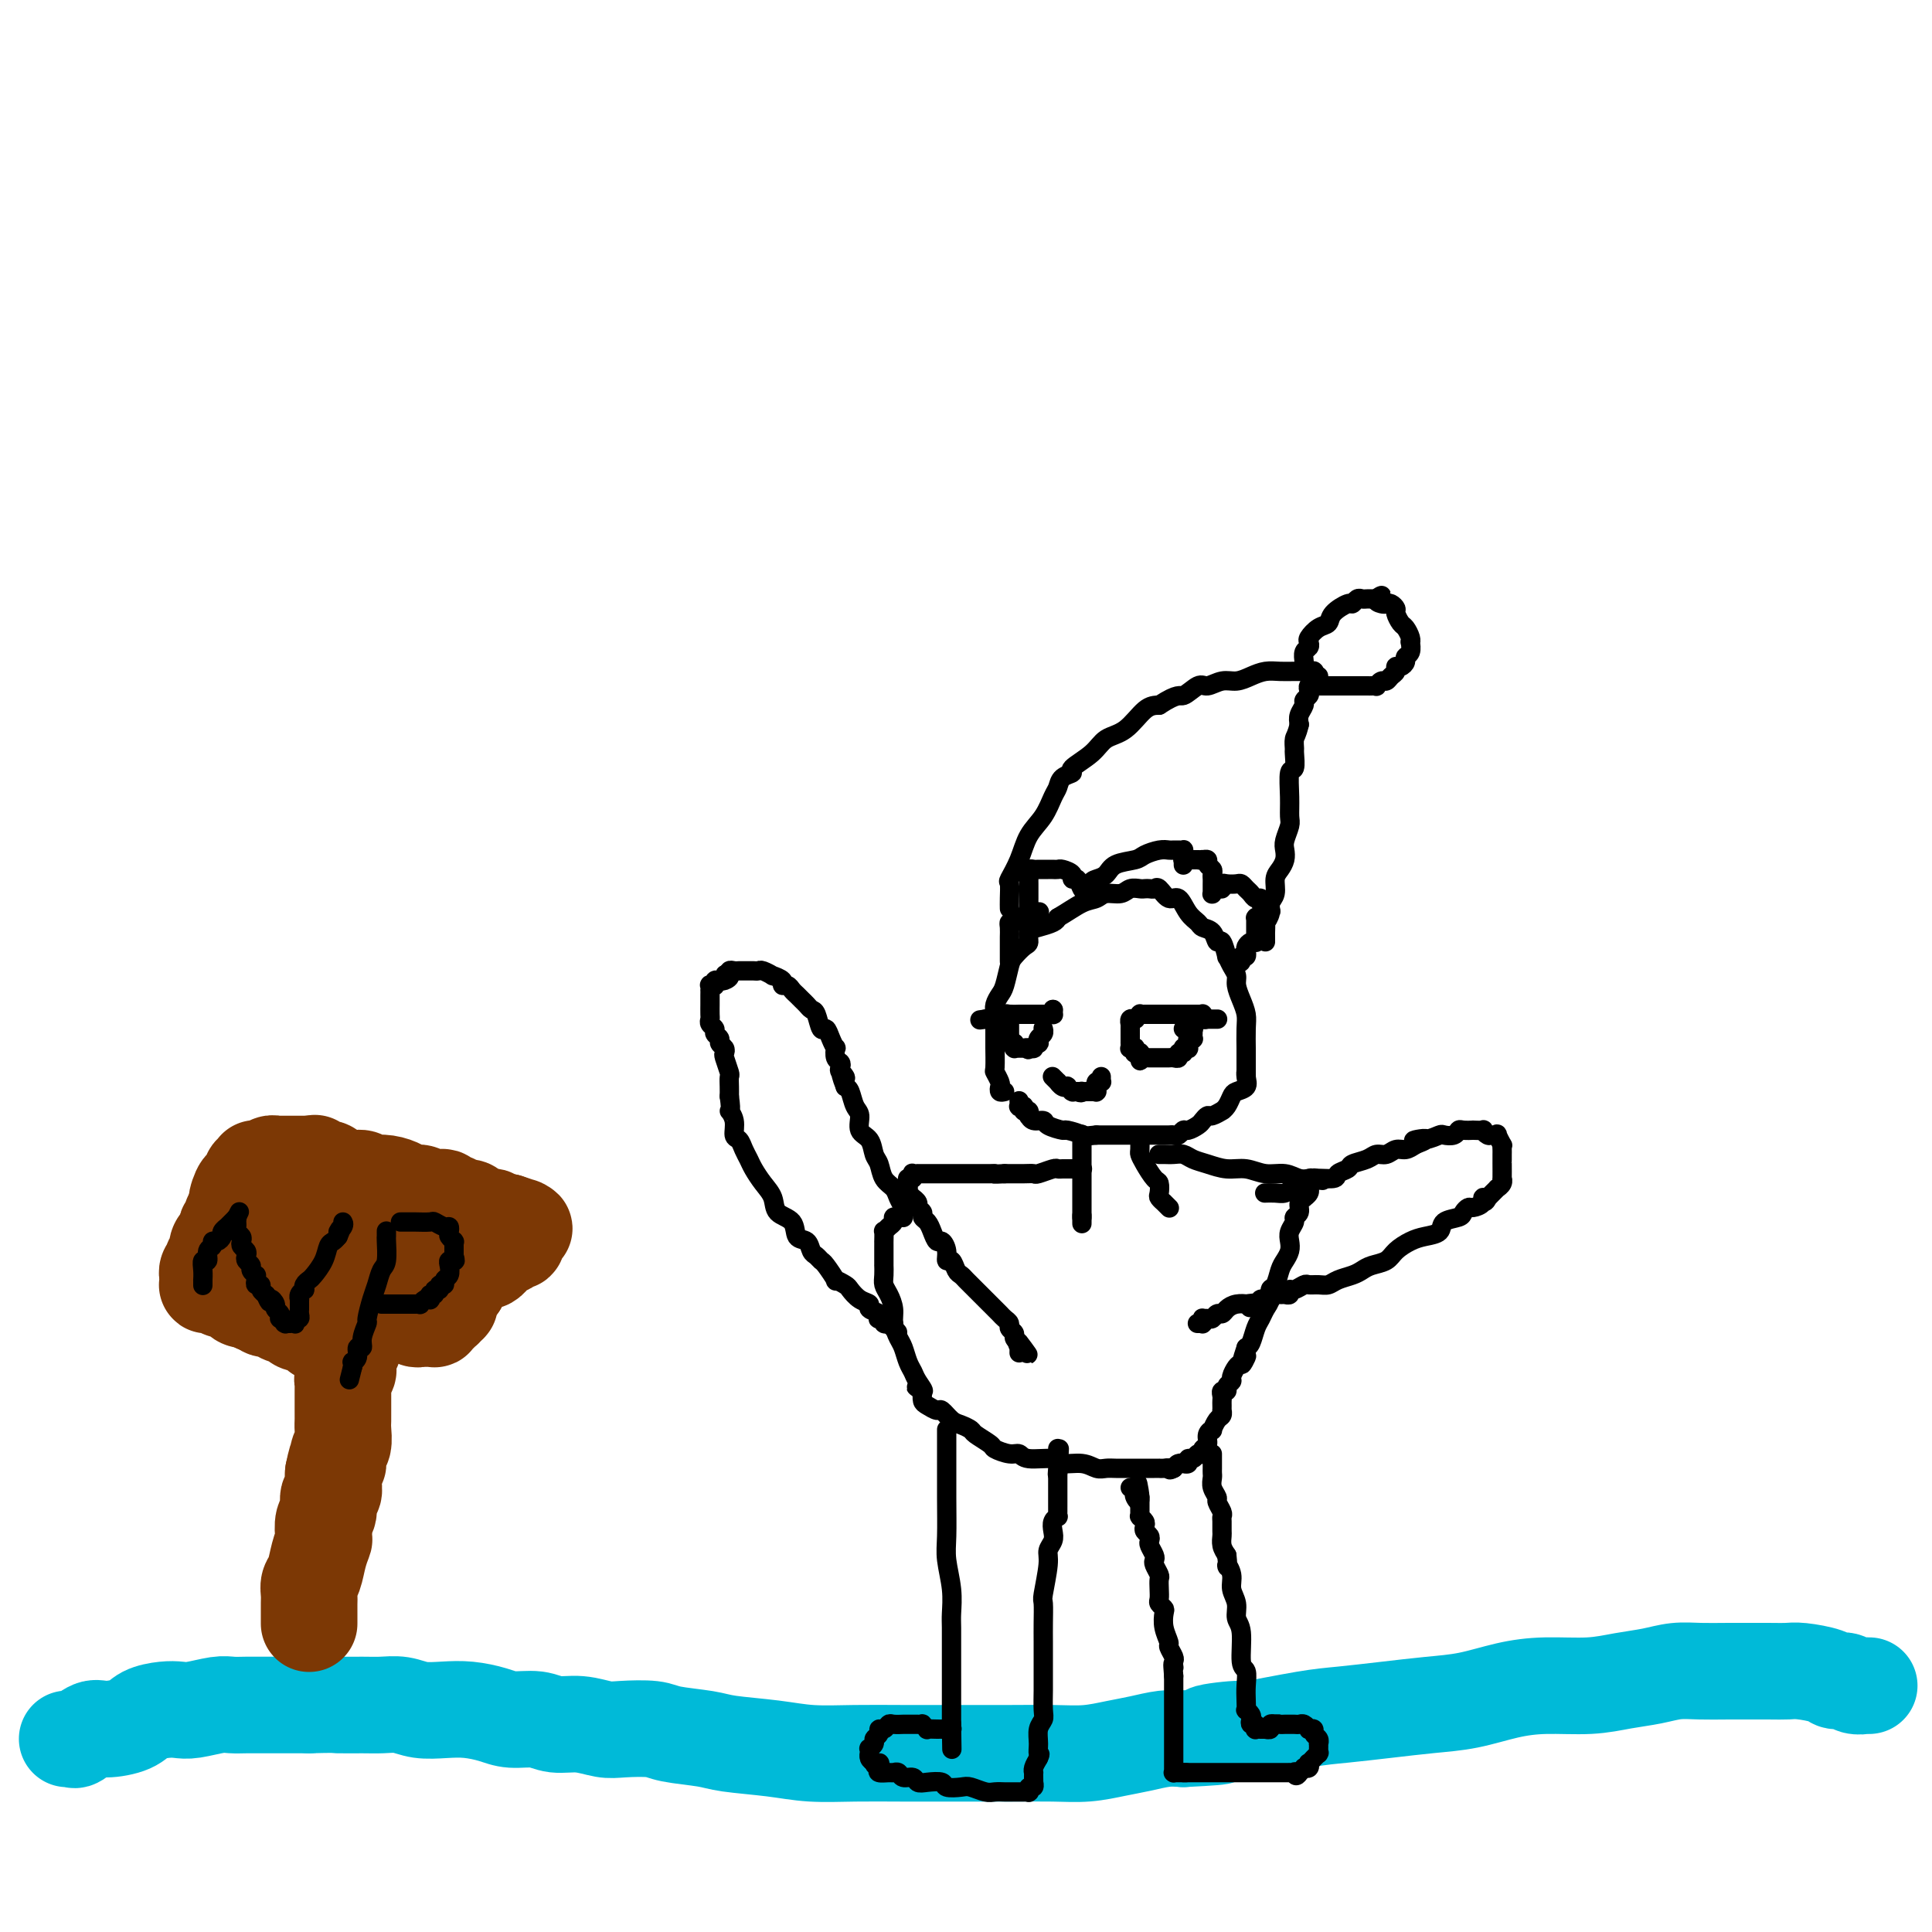 <svg viewBox='0 0 400 400' version='1.1' xmlns='http://www.w3.org/2000/svg' xmlns:xlink='http://www.w3.org/1999/xlink'><g fill='none' stroke='#00BAD8' stroke-width='20' stroke-linecap='round' stroke-linejoin='round'><path d='M14,360c-0.007,0.001 -0.015,0.002 0,0c0.015,-0.002 0.052,-0.008 0,0c-0.052,0.008 -0.193,0.031 0,0c0.193,-0.031 0.720,-0.115 1,0c0.280,0.115 0.314,0.431 1,0c0.686,-0.431 2.025,-1.608 3,-2c0.975,-0.392 1.588,-0.000 3,0c1.412,0.000 3.625,-0.391 5,-1c1.375,-0.609 1.912,-1.435 3,-2c1.088,-0.565 2.728,-0.869 4,-1c1.272,-0.131 2.178,-0.088 3,0c0.822,0.088 1.560,0.220 3,0c1.440,-0.220 3.582,-0.791 5,-1c1.418,-0.209 2.111,-0.056 3,0c0.889,0.056 1.973,0.015 3,0c1.027,-0.015 1.997,-0.004 3,0c1.003,0.004 2.039,0.001 3,0c0.961,-0.001 1.846,-0.000 3,0c1.154,0.000 2.577,0.000 4,0'/><path d='M64,353c5.748,-0.154 5.117,-0.037 6,0c0.883,0.037 3.281,-0.004 5,0c1.719,0.004 2.759,0.053 4,0c1.241,-0.053 2.685,-0.208 4,0c1.315,0.208 2.503,0.778 4,1c1.497,0.222 3.303,0.097 5,0c1.697,-0.097 3.285,-0.166 5,0c1.715,0.166 3.556,0.565 5,1c1.444,0.435 2.490,0.905 4,1c1.510,0.095 3.482,-0.185 5,0c1.518,0.185 2.581,0.833 4,1c1.419,0.167 3.194,-0.148 5,0c1.806,0.148 3.642,0.761 5,1c1.358,0.239 2.238,0.106 4,0c1.762,-0.106 4.405,-0.183 6,0c1.595,0.183 2.142,0.627 4,1c1.858,0.373 5.028,0.674 7,1c1.972,0.326 2.745,0.676 5,1c2.255,0.324 5.993,0.623 9,1c3.007,0.377 5.284,0.833 8,1c2.716,0.167 5.873,0.044 9,0c3.127,-0.044 6.225,-0.011 10,0c3.775,0.011 8.228,-0.000 12,0c3.772,0.000 6.864,0.011 10,0c3.136,-0.011 6.316,-0.045 9,0c2.684,0.045 4.871,0.170 7,0c2.129,-0.170 4.200,-0.633 6,-1c1.800,-0.367 3.331,-0.637 5,-1c1.669,-0.363 3.477,-0.818 5,-1c1.523,-0.182 2.762,-0.091 4,0'/><path d='M245,360c12.688,-0.622 5.909,-0.677 5,-1c-0.909,-0.323 4.052,-0.912 6,-1c1.948,-0.088 0.882,0.327 3,0c2.118,-0.327 7.421,-1.396 11,-2c3.579,-0.604 5.435,-0.743 8,-1c2.565,-0.257 5.841,-0.633 9,-1c3.159,-0.367 6.202,-0.724 9,-1c2.798,-0.276 5.352,-0.469 8,-1c2.648,-0.531 5.390,-1.399 8,-2c2.610,-0.601 5.089,-0.935 8,-1c2.911,-0.065 6.255,0.140 9,0c2.745,-0.140 4.891,-0.626 7,-1c2.109,-0.374 4.182,-0.636 6,-1c1.818,-0.364 3.383,-0.829 5,-1c1.617,-0.171 3.288,-0.046 5,0c1.712,0.046 3.467,0.015 6,0c2.533,-0.015 5.844,-0.014 8,0c2.156,0.014 3.158,0.041 4,0c0.842,-0.041 1.523,-0.151 3,0c1.477,0.151 3.748,0.562 5,1c1.252,0.438 1.483,0.902 2,1c0.517,0.098 1.319,-0.170 2,0c0.681,0.170 1.240,0.778 2,1c0.760,0.222 1.719,0.060 2,0c0.281,-0.060 -0.117,-0.016 0,0c0.117,0.016 0.748,0.005 1,0c0.252,-0.005 0.126,-0.002 0,0'/></g>
<g fill='none' stroke='#7C3805' stroke-width='20' stroke-linecap='round' stroke-linejoin='round'><path d='M64,336c0.000,-0.048 0.000,-0.096 0,0c-0.000,0.096 -0.001,0.335 0,0c0.001,-0.335 0.003,-1.243 0,-2c-0.003,-0.757 -0.012,-1.364 0,-2c0.012,-0.636 0.045,-1.302 0,-2c-0.045,-0.698 -0.170,-1.428 0,-2c0.170,-0.572 0.633,-0.986 1,-2c0.367,-1.014 0.638,-2.626 1,-4c0.362,-1.374 0.814,-2.508 1,-3c0.186,-0.492 0.106,-0.340 0,-1c-0.106,-0.660 -0.239,-2.130 0,-3c0.239,-0.870 0.848,-1.139 1,-2c0.152,-0.861 -0.155,-2.313 0,-3c0.155,-0.687 0.773,-0.608 1,-1c0.227,-0.392 0.065,-1.255 0,-2c-0.065,-0.745 -0.032,-1.373 0,-2'/><path d='M69,305c1.016,-5.149 1.057,-2.520 1,-2c-0.057,0.520 -0.211,-1.068 0,-2c0.211,-0.932 0.789,-1.208 1,-2c0.211,-0.792 0.057,-2.098 0,-3c-0.057,-0.902 -0.015,-1.398 0,-2c0.015,-0.602 0.004,-1.309 0,-2c-0.004,-0.691 -0.002,-1.365 0,-2c0.002,-0.635 0.004,-1.231 0,-2c-0.004,-0.769 -0.015,-1.712 0,-2c0.015,-0.288 0.057,0.080 0,0c-0.057,-0.080 -0.211,-0.609 0,-1c0.211,-0.391 0.789,-0.645 1,-1c0.211,-0.355 0.057,-0.812 0,-1c-0.057,-0.188 -0.015,-0.107 0,0c0.015,0.107 0.004,0.240 0,0c-0.004,-0.240 -0.001,-0.853 0,-1c0.001,-0.147 0.000,0.170 0,0c-0.000,-0.170 -0.000,-0.829 0,-1c0.000,-0.171 0.000,0.147 0,0c-0.000,-0.147 -0.001,-0.757 0,-1c0.001,-0.243 0.004,-0.118 0,0c-0.004,0.118 -0.015,0.228 0,0c0.015,-0.228 0.057,-0.793 0,-1c-0.057,-0.207 -0.211,-0.055 0,0c0.211,0.055 0.789,0.015 1,0c0.211,-0.015 0.057,-0.003 0,0c-0.057,0.003 -0.015,-0.002 0,0c0.015,0.002 0.004,0.011 0,0c-0.004,-0.011 -0.001,-0.041 0,0c0.001,0.041 0.000,0.155 0,0c-0.000,-0.155 -0.000,-0.577 0,-1'/><path d='M73,278c0.623,-4.177 0.181,-1.118 0,0c-0.181,1.118 -0.101,0.296 0,0c0.101,-0.296 0.224,-0.065 0,0c-0.224,0.065 -0.796,-0.035 -1,0c-0.204,0.035 -0.041,0.206 0,0c0.041,-0.206 -0.041,-0.787 0,-1c0.041,-0.213 0.204,-0.057 0,0c-0.204,0.057 -0.777,0.015 -1,0c-0.223,-0.015 -0.098,-0.004 0,0c0.098,0.004 0.167,0.002 0,0c-0.167,-0.002 -0.571,-0.004 -1,0c-0.429,0.004 -0.885,0.015 -1,0c-0.115,-0.015 0.109,-0.057 0,0c-0.109,0.057 -0.550,0.212 -1,0c-0.450,-0.212 -0.908,-0.792 -1,-1c-0.092,-0.208 0.184,-0.046 0,0c-0.184,0.046 -0.826,-0.025 -1,0c-0.174,0.025 0.121,0.146 0,0c-0.121,-0.146 -0.656,-0.560 -1,-1c-0.344,-0.440 -0.495,-0.905 -1,-1c-0.505,-0.095 -1.363,0.181 -2,0c-0.637,-0.181 -1.053,-0.818 -1,-1c0.053,-0.182 0.575,0.091 0,0c-0.575,-0.091 -2.248,-0.547 -3,-1c-0.752,-0.453 -0.583,-0.905 -1,-1c-0.417,-0.095 -1.420,0.167 -2,0c-0.580,-0.167 -0.737,-0.762 -1,-1c-0.263,-0.238 -0.631,-0.119 -1,0'/><path d='M53,270c-3.505,-1.482 -2.266,-1.186 -2,-1c0.266,0.186 -0.439,0.261 -1,0c-0.561,-0.261 -0.977,-0.858 -1,-1c-0.023,-0.142 0.349,0.172 0,0c-0.349,-0.172 -1.418,-0.831 -2,-1c-0.582,-0.169 -0.678,0.151 -1,0c-0.322,-0.151 -0.870,-0.772 -1,-1c-0.130,-0.228 0.158,-0.061 0,0c-0.158,0.061 -0.760,0.017 -1,0c-0.240,-0.017 -0.117,-0.007 0,0c0.117,0.007 0.227,0.012 0,0c-0.227,-0.012 -0.793,-0.041 -1,0c-0.207,0.041 -0.057,0.152 0,0c0.057,-0.152 0.019,-0.567 0,-1c-0.019,-0.433 -0.019,-0.886 0,-1c0.019,-0.114 0.057,0.109 0,0c-0.057,-0.109 -0.208,-0.550 0,-1c0.208,-0.450 0.774,-0.907 1,-1c0.226,-0.093 0.112,0.179 0,0c-0.112,-0.179 -0.223,-0.809 0,-1c0.223,-0.191 0.782,0.056 1,0c0.218,-0.056 0.097,-0.414 0,-1c-0.097,-0.586 -0.171,-1.400 0,-2c0.171,-0.600 0.585,-0.987 1,-1c0.415,-0.013 0.829,0.346 1,0c0.171,-0.346 0.098,-1.398 0,-2c-0.098,-0.602 -0.220,-0.752 0,-1c0.220,-0.248 0.780,-0.592 1,-1c0.220,-0.408 0.098,-0.879 0,-1c-0.098,-0.121 -0.171,0.108 0,0c0.171,-0.108 0.585,-0.554 1,-1'/><path d='M49,251c0.879,-2.120 0.077,-1.420 0,-2c-0.077,-0.580 0.572,-2.442 1,-3c0.428,-0.558 0.637,0.186 1,0c0.363,-0.186 0.882,-1.304 1,-2c0.118,-0.696 -0.165,-0.971 0,-1c0.165,-0.029 0.776,0.188 1,0c0.224,-0.188 0.060,-0.783 0,-1c-0.060,-0.217 -0.016,-0.058 0,0c0.016,0.058 0.003,0.016 0,0c-0.003,-0.016 0.003,-0.004 0,0c-0.003,0.004 -0.015,0.001 0,0c0.015,-0.001 0.055,-0.000 0,0c-0.055,0.000 -0.207,-0.000 0,0c0.207,0.000 0.773,0.001 1,0c0.227,-0.001 0.116,-0.004 0,0c-0.116,0.004 -0.237,0.015 0,0c0.237,-0.015 0.833,-0.057 1,0c0.167,0.057 -0.095,0.211 0,0c0.095,-0.211 0.547,-0.789 1,-1c0.453,-0.211 0.905,-0.057 1,0c0.095,0.057 -0.169,0.015 0,0c0.169,-0.015 0.770,-0.004 1,0c0.230,0.004 0.090,0.001 0,0c-0.090,-0.001 -0.130,-0.000 0,0c0.130,0.000 0.430,0.000 1,0c0.570,-0.000 1.410,-0.000 2,0c0.590,0.000 0.931,0.000 1,0c0.069,-0.000 -0.135,-0.000 0,0c0.135,0.000 0.610,0.000 1,0c0.390,-0.000 0.695,-0.000 1,0'/><path d='M64,241c1.730,-0.216 1.055,-0.255 1,0c-0.055,0.255 0.511,0.804 1,1c0.489,0.196 0.901,0.037 1,0c0.099,-0.037 -0.114,0.046 0,0c0.114,-0.046 0.557,-0.223 1,0c0.443,0.223 0.888,0.844 1,1c0.112,0.156 -0.108,-0.154 0,0c0.108,0.154 0.543,0.772 1,1c0.457,0.228 0.935,0.065 1,0c0.065,-0.065 -0.282,-0.031 0,0c0.282,0.031 1.195,0.060 2,0c0.805,-0.060 1.504,-0.210 2,0c0.496,0.210 0.790,0.778 1,1c0.210,0.222 0.335,0.097 1,0c0.665,-0.097 1.868,-0.166 3,0c1.132,0.166 2.191,0.567 3,1c0.809,0.433 1.369,0.900 2,1c0.631,0.100 1.335,-0.165 2,0c0.665,0.165 1.292,0.761 2,1c0.708,0.239 1.498,0.121 2,0c0.502,-0.121 0.716,-0.243 1,0c0.284,0.243 0.640,0.853 1,1c0.360,0.147 0.725,-0.167 1,0c0.275,0.167 0.458,0.816 1,1c0.542,0.184 1.441,-0.095 2,0c0.559,0.095 0.779,0.565 1,1c0.221,0.435 0.443,0.835 1,1c0.557,0.165 1.448,0.096 2,0c0.552,-0.096 0.764,-0.218 1,0c0.236,0.218 0.496,0.777 1,1c0.504,0.223 1.252,0.112 2,0'/><path d='M105,253c6.510,2.083 2.284,1.289 1,1c-1.284,-0.289 0.374,-0.074 1,0c0.626,0.074 0.220,0.006 0,0c-0.220,-0.006 -0.255,0.051 0,0c0.255,-0.051 0.802,-0.211 1,0c0.198,0.211 0.049,0.793 0,1c-0.049,0.207 0.001,0.040 0,0c-0.001,-0.040 -0.052,0.046 0,0c0.052,-0.046 0.207,-0.224 0,0c-0.207,0.224 -0.776,0.848 -1,1c-0.224,0.152 -0.101,-0.170 0,0c0.101,0.170 0.182,0.833 0,1c-0.182,0.167 -0.627,-0.161 -1,0c-0.373,0.161 -0.673,0.813 -1,1c-0.327,0.187 -0.679,-0.090 -1,0c-0.321,0.090 -0.611,0.546 -1,1c-0.389,0.454 -0.877,0.907 -1,1c-0.123,0.093 0.121,-0.172 0,0c-0.121,0.172 -0.606,0.782 -1,1c-0.394,0.218 -0.698,0.043 -1,0c-0.302,-0.043 -0.603,0.045 -1,0c-0.397,-0.045 -0.890,-0.223 -1,0c-0.110,0.223 0.163,0.848 0,1c-0.163,0.152 -0.761,-0.170 -1,0c-0.239,0.170 -0.120,0.833 0,1c0.120,0.167 0.242,-0.162 0,0c-0.242,0.162 -0.848,0.817 -1,1c-0.152,0.183 0.151,-0.105 0,0c-0.151,0.105 -0.758,0.601 -1,1c-0.242,0.399 -0.121,0.699 0,1'/><path d='M95,266c-1.791,1.405 -0.270,0.419 0,0c0.270,-0.419 -0.712,-0.271 -1,0c-0.288,0.271 0.119,0.665 0,1c-0.119,0.335 -0.764,0.612 -1,1c-0.236,0.388 -0.062,0.889 0,1c0.062,0.111 0.013,-0.166 0,0c-0.013,0.166 0.011,0.775 0,1c-0.011,0.225 -0.056,0.064 0,0c0.056,-0.064 0.212,-0.032 0,0c-0.212,0.032 -0.793,0.065 -1,0c-0.207,-0.065 -0.042,-0.227 0,0c0.042,0.227 -0.040,0.845 0,1c0.040,0.155 0.203,-0.151 0,0c-0.203,0.151 -0.771,0.758 -1,1c-0.229,0.242 -0.118,0.117 0,0c0.118,-0.117 0.243,-0.228 0,0c-0.243,0.228 -0.853,0.793 -1,1c-0.147,0.207 0.168,0.055 0,0c-0.168,-0.055 -0.818,-0.014 -1,0c-0.182,0.014 0.105,-0.000 0,0c-0.105,0.000 -0.602,0.015 -1,0c-0.398,-0.015 -0.698,-0.059 -1,0c-0.302,0.059 -0.606,0.222 -1,0c-0.394,-0.222 -0.879,-0.829 -1,-1c-0.121,-0.171 0.121,0.095 0,0c-0.121,-0.095 -0.606,-0.551 -1,-1c-0.394,-0.449 -0.697,-0.891 -1,-1c-0.303,-0.109 -0.607,0.115 -1,0c-0.393,-0.115 -0.875,-0.569 -1,-1c-0.125,-0.431 0.107,-0.837 0,-1c-0.107,-0.163 -0.554,-0.081 -1,0'/><path d='M80,268c-1.499,-1.018 -0.246,-1.062 0,-1c0.246,0.062 -0.514,0.229 -1,0c-0.486,-0.229 -0.697,-0.853 -1,-1c-0.303,-0.147 -0.696,0.182 -1,0c-0.304,-0.182 -0.518,-0.876 -1,-1c-0.482,-0.124 -1.233,0.321 -2,0c-0.767,-0.321 -1.549,-1.410 -2,-2c-0.451,-0.590 -0.572,-0.683 -1,-1c-0.428,-0.317 -1.165,-0.858 -2,-1c-0.835,-0.142 -1.768,0.116 -2,0c-0.232,-0.116 0.237,-0.605 0,-1c-0.237,-0.395 -1.180,-0.694 -2,-1c-0.820,-0.306 -1.516,-0.617 -2,-1c-0.484,-0.383 -0.757,-0.838 -1,-1c-0.243,-0.162 -0.457,-0.029 -1,0c-0.543,0.029 -1.413,-0.044 -2,0c-0.587,0.044 -0.889,0.204 -1,0c-0.111,-0.204 -0.030,-0.773 0,-1c0.030,-0.227 0.008,-0.113 0,0c-0.008,0.113 -0.003,0.227 0,0c0.003,-0.227 0.003,-0.793 0,-1c-0.003,-0.207 -0.008,-0.056 0,0c0.008,0.056 0.030,0.015 0,0c-0.030,-0.015 -0.113,-0.004 0,0c0.113,0.004 0.423,0.001 1,0c0.577,-0.001 1.423,-0.000 2,0c0.577,0.000 0.887,0.000 1,0c0.113,-0.000 0.031,-0.000 1,0c0.969,0.000 2.991,0.000 4,0c1.009,-0.000 1.004,-0.000 1,0'/><path d='M68,255c1.736,-0.309 1.575,-0.083 2,0c0.425,0.083 1.435,0.021 2,0c0.565,-0.021 0.686,-0.002 1,0c0.314,0.002 0.820,-0.015 1,0c0.180,0.015 0.034,0.060 0,0c-0.034,-0.060 0.043,-0.226 0,0c-0.043,0.226 -0.208,0.844 0,1c0.208,0.156 0.788,-0.150 1,0c0.212,0.150 0.057,0.757 0,1c-0.057,0.243 -0.015,0.121 0,0c0.015,-0.121 0.004,-0.240 0,0c-0.004,0.240 -0.001,0.839 0,1c0.001,0.161 0.000,-0.115 0,0c-0.000,0.115 -0.000,0.622 0,1c0.000,0.378 0.000,0.627 0,1c-0.000,0.373 -0.000,0.871 0,1c0.000,0.129 0.000,-0.109 0,0c-0.000,0.109 -0.000,0.565 0,1c0.000,0.435 0.000,0.848 0,1c-0.000,0.152 -0.000,0.043 0,0c0.000,-0.043 0.000,-0.022 0,0'/><path d='M82,261c0.000,0.000 0.000,0.000 0,0c0.000,0.000 0.000,0.000 0,0'/></g>
<g fill='none' stroke='#000000' stroke-width='4' stroke-linecap='round' stroke-linejoin='round'><path d='M42,266c-0.001,0.125 -0.001,0.250 0,0c0.001,-0.250 0.004,-0.874 0,-1c-0.004,-0.126 -0.016,0.247 0,0c0.016,-0.247 0.061,-1.112 0,-2c-0.061,-0.888 -0.227,-1.797 0,-2c0.227,-0.203 0.848,0.300 1,0c0.152,-0.300 -0.165,-1.404 0,-2c0.165,-0.596 0.814,-0.684 1,-1c0.186,-0.316 -0.090,-0.859 0,-1c0.090,-0.141 0.545,0.121 1,0c0.455,-0.121 0.911,-0.625 1,-1c0.089,-0.375 -0.187,-0.621 0,-1c0.187,-0.379 0.839,-0.890 1,-1c0.161,-0.110 -0.167,0.181 0,0c0.167,-0.181 0.829,-0.833 1,-1c0.171,-0.167 -0.150,0.151 0,0c0.150,-0.151 0.772,-0.773 1,-1c0.228,-0.227 0.061,-0.061 0,0c-0.061,0.061 -0.018,0.017 0,0c0.018,-0.017 0.009,-0.009 0,0'/><path d='M49,252c1.083,-2.165 0.290,-0.577 0,0c-0.290,0.577 -0.077,0.144 0,0c0.077,-0.144 0.020,0.003 0,0c-0.020,-0.003 -0.002,-0.156 0,0c0.002,0.156 -0.013,0.619 0,1c0.013,0.381 0.055,0.679 0,1c-0.055,0.321 -0.207,0.663 0,1c0.207,0.337 0.774,0.668 1,1c0.226,0.332 0.112,0.666 0,1c-0.112,0.334 -0.222,0.667 0,1c0.222,0.333 0.776,0.666 1,1c0.224,0.334 0.116,0.668 0,1c-0.116,0.332 -0.241,0.663 0,1c0.241,0.337 0.850,0.682 1,1c0.150,0.318 -0.157,0.611 0,1c0.157,0.389 0.778,0.874 1,1c0.222,0.126 0.044,-0.107 0,0c-0.044,0.107 0.044,0.554 0,1c-0.044,0.446 -0.222,0.890 0,1c0.222,0.110 0.843,-0.115 1,0c0.157,0.115 -0.150,0.569 0,1c0.150,0.431 0.757,0.837 1,1c0.243,0.163 0.121,0.081 0,0'/><path d='M55,268c1.090,2.654 0.814,1.290 1,1c0.186,-0.290 0.833,0.496 1,1c0.167,0.504 -0.148,0.727 0,1c0.148,0.273 0.758,0.595 1,1c0.242,0.405 0.116,0.893 0,1c-0.116,0.107 -0.223,-0.168 0,0c0.223,0.168 0.777,0.777 1,1c0.223,0.223 0.116,0.059 0,0c-0.116,-0.059 -0.241,-0.015 0,0c0.241,0.015 0.848,-0.000 1,0c0.152,0.000 -0.152,0.015 0,0c0.152,-0.015 0.759,-0.060 1,0c0.241,0.060 0.117,0.224 0,0c-0.117,-0.224 -0.228,-0.834 0,-1c0.228,-0.166 0.793,0.114 1,0c0.207,-0.114 0.055,-0.623 0,-1c-0.055,-0.377 -0.015,-0.622 0,-1c0.015,-0.378 0.003,-0.889 0,-1c-0.003,-0.111 0.003,0.176 0,0c-0.003,-0.176 -0.015,-0.817 0,-1c0.015,-0.183 0.056,0.092 0,0c-0.056,-0.092 -0.208,-0.550 0,-1c0.208,-0.450 0.776,-0.893 1,-1c0.224,-0.107 0.105,0.120 0,0c-0.105,-0.120 -0.197,-0.589 0,-1c0.197,-0.411 0.683,-0.764 1,-1c0.317,-0.236 0.466,-0.353 1,-1c0.534,-0.647 1.452,-1.823 2,-3c0.548,-1.177 0.724,-2.355 1,-3c0.276,-0.645 0.650,-0.756 1,-1c0.350,-0.244 0.675,-0.622 1,-1'/><path d='M70,256c1.332,-2.967 0.161,-1.383 0,-1c-0.161,0.383 0.689,-0.433 1,-1c0.311,-0.567 0.083,-0.884 0,-1c-0.083,-0.116 -0.022,-0.031 0,0c0.022,0.031 0.006,0.008 0,0c-0.006,-0.008 -0.002,-0.002 0,0c0.002,0.002 0.001,0.001 0,0'/><path d='M80,255c-0.002,-0.113 -0.003,-0.225 0,0c0.003,0.225 0.012,0.788 0,1c-0.012,0.212 -0.044,0.075 0,1c0.044,0.925 0.165,2.914 0,4c-0.165,1.086 -0.618,1.269 -1,2c-0.382,0.731 -0.695,2.009 -1,3c-0.305,0.991 -0.602,1.695 -1,3c-0.398,1.305 -0.895,3.209 -1,4c-0.105,0.791 0.183,0.467 0,1c-0.183,0.533 -0.837,1.923 -1,3c-0.163,1.077 0.167,1.843 0,2c-0.167,0.157 -0.829,-0.294 -1,0c-0.171,0.294 0.150,1.333 0,2c-0.150,0.667 -0.772,0.962 -1,1c-0.228,0.038 -0.061,-0.182 0,0c0.061,0.182 0.018,0.766 0,1c-0.018,0.234 -0.009,0.117 0,0'/><path d='M73,283c-1.167,4.667 -0.583,2.333 0,0'/><path d='M83,253c-0.085,0.000 -0.170,0.000 0,0c0.170,-0.000 0.594,-0.001 1,0c0.406,0.001 0.795,0.004 1,0c0.205,-0.004 0.227,-0.016 1,0c0.773,0.016 2.299,0.060 3,0c0.701,-0.060 0.579,-0.224 1,0c0.421,0.224 1.384,0.834 2,1c0.616,0.166 0.883,-0.113 1,0c0.117,0.113 0.084,0.618 0,1c-0.084,0.382 -0.219,0.641 0,1c0.219,0.359 0.791,0.817 1,1c0.209,0.183 0.056,0.091 0,0c-0.056,-0.091 -0.015,-0.182 0,0c0.015,0.182 0.004,0.636 0,1c-0.004,0.364 -0.001,0.636 0,1c0.001,0.364 0.000,0.818 0,1c-0.000,0.182 -0.000,0.091 0,0'/><path d='M94,260c0.369,1.163 0.291,1.071 0,1c-0.291,-0.071 -0.795,-0.120 -1,0c-0.205,0.120 -0.112,0.409 0,1c0.112,0.591 0.241,1.483 0,2c-0.241,0.517 -0.853,0.659 -1,1c-0.147,0.341 0.172,0.880 0,1c-0.172,0.120 -0.834,-0.179 -1,0c-0.166,0.179 0.166,0.836 0,1c-0.166,0.164 -0.828,-0.166 -1,0c-0.172,0.166 0.147,0.828 0,1c-0.147,0.172 -0.761,-0.146 -1,0c-0.239,0.146 -0.102,0.757 0,1c0.102,0.243 0.168,0.118 0,0c-0.168,-0.118 -0.571,-0.228 -1,0c-0.429,0.228 -0.886,0.793 -1,1c-0.114,0.207 0.114,0.055 0,0c-0.114,-0.055 -0.569,-0.015 -1,0c-0.431,0.015 -0.836,0.004 -1,0c-0.164,-0.004 -0.085,-0.001 0,0c0.085,0.001 0.176,0.000 0,0c-0.176,-0.000 -0.621,-0.000 -1,0c-0.379,0.000 -0.694,0.000 -1,0c-0.306,-0.000 -0.604,-0.000 -1,0c-0.396,0.000 -0.891,0.000 -1,0c-0.109,-0.000 0.167,-0.000 0,0c-0.167,0.000 -0.777,0.000 -1,0c-0.223,-0.000 -0.060,-0.000 0,0c0.060,0.000 0.016,0.000 0,0c-0.016,-0.000 -0.004,-0.000 0,0c0.004,0.000 0.001,0.000 0,0c-0.001,-0.000 -0.001,-0.000 0,0'/><path d='M80,270c-1.309,0.000 -1.083,0.000 -1,0c0.083,0.000 0.022,0.000 0,0c-0.022,0.000 -0.006,0.000 0,0c0.006,-0.000 0.002,0.000 0,0c-0.002,0.000 -0.000,0.000 0,0c0.000,0.000 0.000,0.000 0,0'/><path d='M208,226c-0.415,0.099 -0.829,0.199 -1,0c-0.171,-0.199 -0.098,-0.695 0,-1c0.098,-0.305 0.223,-0.419 0,-1c-0.223,-0.581 -0.792,-1.628 -1,-2c-0.208,-0.372 -0.056,-0.067 0,-1c0.056,-0.933 0.014,-3.103 0,-4c-0.014,-0.897 -0.001,-0.520 0,-1c0.001,-0.480 -0.011,-1.817 0,-3c0.011,-1.183 0.045,-2.211 0,-3c-0.045,-0.789 -0.168,-1.338 0,-2c0.168,-0.662 0.626,-1.438 1,-2c0.374,-0.562 0.665,-0.909 1,-2c0.335,-1.091 0.716,-2.926 1,-4c0.284,-1.074 0.473,-1.387 1,-2c0.527,-0.613 1.391,-1.526 2,-2c0.609,-0.474 0.961,-0.508 1,-1c0.039,-0.492 -0.237,-1.441 0,-2c0.237,-0.559 0.987,-0.727 2,-1c1.013,-0.273 2.289,-0.649 3,-1c0.711,-0.351 0.855,-0.675 1,-1'/><path d='M219,190c1.900,-1.100 3.649,-2.351 5,-3c1.351,-0.649 2.302,-0.696 3,-1c0.698,-0.304 1.143,-0.866 2,-1c0.857,-0.134 2.128,0.160 3,0c0.872,-0.160 1.347,-0.774 2,-1c0.653,-0.226 1.484,-0.063 2,0c0.516,0.063 0.719,0.025 1,0c0.281,-0.025 0.642,-0.037 1,0c0.358,0.037 0.715,0.125 1,0c0.285,-0.125 0.500,-0.461 1,0c0.500,0.461 1.285,1.721 2,2c0.715,0.279 1.361,-0.421 2,0c0.639,0.421 1.270,1.964 2,3c0.730,1.036 1.557,1.567 2,2c0.443,0.433 0.501,0.769 1,1c0.499,0.231 1.439,0.358 2,1c0.561,0.642 0.741,1.800 1,2c0.259,0.200 0.595,-0.557 1,0c0.405,0.557 0.878,2.427 1,3c0.122,0.573 -0.108,-0.153 0,0c0.108,0.153 0.555,1.185 1,2c0.445,0.815 0.890,1.413 1,2c0.110,0.587 -0.114,1.163 0,2c0.114,0.837 0.566,1.935 1,3c0.434,1.065 0.848,2.096 1,3c0.152,0.904 0.041,1.681 0,3c-0.041,1.319 -0.011,3.179 0,4c0.011,0.821 0.003,0.601 0,1c-0.003,0.399 -0.001,1.415 0,2c0.001,0.585 0.000,0.739 0,1c-0.000,0.261 -0.000,0.631 0,1'/><path d='M258,222c0.008,1.825 0.027,0.386 0,0c-0.027,-0.386 -0.101,0.281 0,1c0.101,0.719 0.377,1.489 0,2c-0.377,0.511 -1.408,0.764 -2,1c-0.592,0.236 -0.745,0.454 -1,1c-0.255,0.546 -0.611,1.418 -1,2c-0.389,0.582 -0.811,0.873 -1,1c-0.189,0.127 -0.145,0.090 0,0c0.145,-0.090 0.391,-0.232 0,0c-0.391,0.232 -1.418,0.837 -2,1c-0.582,0.163 -0.719,-0.115 -1,0c-0.281,0.115 -0.705,0.623 -1,1c-0.295,0.377 -0.460,0.623 -1,1c-0.540,0.377 -1.454,0.886 -2,1c-0.546,0.114 -0.723,-0.166 -1,0c-0.277,0.166 -0.652,0.776 -1,1c-0.348,0.224 -0.667,0.060 -1,0c-0.333,-0.060 -0.680,-0.016 -1,0c-0.320,0.016 -0.615,0.004 -1,0c-0.385,-0.004 -0.862,-0.001 -1,0c-0.138,0.001 0.061,0.000 0,0c-0.061,-0.000 -0.382,-0.000 -1,0c-0.618,0.000 -1.531,0.000 -2,0c-0.469,-0.000 -0.492,-0.000 -1,0c-0.508,0.000 -1.502,0.000 -2,0c-0.498,-0.000 -0.501,-0.000 -1,0c-0.499,0.000 -1.495,0.000 -2,0c-0.505,-0.000 -0.521,-0.000 -1,0c-0.479,0.000 -1.423,0.000 -2,0c-0.577,-0.000 -0.789,-0.000 -1,0'/><path d='M227,235c-3.750,0.373 -2.625,0.306 -3,0c-0.375,-0.306 -2.251,-0.852 -3,-1c-0.749,-0.148 -0.373,0.100 -1,0c-0.627,-0.100 -2.259,-0.549 -3,-1c-0.741,-0.451 -0.591,-0.904 -1,-1c-0.409,-0.096 -1.376,0.167 -2,0c-0.624,-0.167 -0.903,-0.763 -1,-1c-0.097,-0.237 -0.012,-0.116 0,0c0.012,0.116 -0.050,0.228 0,0c0.050,-0.228 0.210,-0.797 0,-1c-0.210,-0.203 -0.792,-0.041 -1,0c-0.208,0.041 -0.042,-0.041 0,0c0.042,0.041 -0.041,0.203 0,0c0.041,-0.203 0.207,-0.772 0,-1c-0.207,-0.228 -0.788,-0.114 -1,0c-0.212,0.114 -0.057,0.227 0,0c0.057,-0.227 0.015,-0.793 0,-1c-0.015,-0.207 -0.004,-0.056 0,0c0.004,0.056 0.001,0.016 0,0c-0.001,-0.016 -0.001,-0.008 0,0'/><path d='M224,235c0.000,-0.128 0.000,-0.256 0,0c0.000,0.256 0.000,0.897 0,1c0.000,0.103 0.000,-0.334 0,0c-0.000,0.334 0.000,1.437 0,2c0.000,0.563 -0.000,0.587 0,1c0.000,0.413 0.000,1.215 0,2c0.000,0.785 0.000,1.553 0,2c0.000,0.447 -0.000,0.571 0,1c0.000,0.429 -0.000,1.161 0,2c0.000,0.839 0.000,1.784 0,2c-0.000,0.216 -0.000,-0.296 0,0c0.000,0.296 0.000,1.400 0,2c-0.000,0.600 0.000,0.697 0,1c0.000,0.303 -0.000,0.812 0,1c0.000,0.188 0.000,0.054 0,0c0.000,-0.054 0.000,-0.027 0,0'/><path d='M224,252c0.000,2.630 0.000,0.705 0,0c0.000,-0.705 0.000,-0.190 0,0c-0.000,0.190 0.000,0.054 0,0c0.000,-0.054 0.000,-0.027 0,0'/><path d='M236,236c0.001,0.055 0.002,0.110 0,0c-0.002,-0.110 -0.008,-0.387 0,0c0.008,0.387 0.030,1.436 0,2c-0.030,0.564 -0.113,0.641 0,1c0.113,0.359 0.421,0.999 1,2c0.579,1.001 1.427,2.363 2,3c0.573,0.637 0.870,0.548 1,1c0.130,0.452 0.091,1.445 0,2c-0.091,0.555 -0.235,0.670 0,1c0.235,0.330 0.847,0.873 1,1c0.153,0.127 -0.155,-0.162 0,0c0.155,0.162 0.774,0.775 1,1c0.226,0.225 0.061,0.060 0,0c-0.061,-0.060 -0.017,-0.017 0,0c0.017,0.017 0.009,0.009 0,0'/><path d='M224,242c-0.033,0.000 -0.065,0.000 0,0c0.065,-0.000 0.229,-0.000 0,0c-0.229,0.000 -0.849,0.000 -1,0c-0.151,-0.000 0.167,-0.000 0,0c-0.167,0.000 -0.819,0.000 -1,0c-0.181,-0.000 0.108,-0.001 0,0c-0.108,0.001 -0.614,0.004 -1,0c-0.386,-0.004 -0.652,-0.015 -1,0c-0.348,0.015 -0.777,0.057 -1,0c-0.223,-0.057 -0.238,-0.211 -1,0c-0.762,0.211 -2.270,0.789 -3,1c-0.730,0.211 -0.680,0.057 -1,0c-0.320,-0.057 -1.009,-0.015 -2,0c-0.991,0.015 -2.283,0.004 -3,0c-0.717,-0.004 -0.858,-0.002 -1,0'/><path d='M208,243c-2.893,0.155 -2.124,0.041 -2,0c0.124,-0.041 -0.397,-0.011 -1,0c-0.603,0.011 -1.289,0.003 -2,0c-0.711,-0.003 -1.447,-0.001 -2,0c-0.553,0.001 -0.921,0.000 -1,0c-0.079,-0.000 0.133,-0.000 0,0c-0.133,0.000 -0.609,0.000 -1,0c-0.391,-0.000 -0.697,-0.000 -1,0c-0.303,0.000 -0.602,0.000 -1,0c-0.398,-0.000 -0.894,-0.000 -1,0c-0.106,0.000 0.178,0.000 0,0c-0.178,-0.000 -0.817,0.000 -1,0c-0.183,-0.000 0.092,-0.000 0,0c-0.092,0.000 -0.551,0.000 -1,0c-0.449,-0.000 -0.890,-0.000 -1,0c-0.110,0.000 0.110,0.000 0,0c-0.110,-0.000 -0.550,-0.000 -1,0c-0.450,0.000 -0.909,0.000 -1,0c-0.091,-0.000 0.186,-0.001 0,0c-0.186,0.001 -0.833,0.004 -1,0c-0.167,-0.004 0.148,-0.015 0,0c-0.148,0.015 -0.758,0.057 -1,0c-0.242,-0.057 -0.118,-0.212 0,0c0.118,0.212 0.228,0.793 0,1c-0.228,0.207 -0.793,0.040 -1,0c-0.207,-0.040 -0.055,0.045 0,0c0.055,-0.045 0.015,-0.222 0,0c-0.015,0.222 -0.004,0.843 0,1c0.004,0.157 0.001,-0.150 0,0c-0.001,0.150 -0.000,0.757 0,1c0.000,0.243 0.000,0.121 0,0'/><path d='M188,246c-0.137,0.708 0.020,0.977 0,1c-0.020,0.023 -0.217,-0.201 0,0c0.217,0.201 0.847,0.827 1,1c0.153,0.173 -0.170,-0.108 0,0c0.170,0.108 0.833,0.606 1,1c0.167,0.394 -0.163,0.685 0,1c0.163,0.315 0.817,0.653 1,1c0.183,0.347 -0.106,0.705 0,1c0.106,0.295 0.607,0.529 1,1c0.393,0.471 0.679,1.178 1,2c0.321,0.822 0.677,1.760 1,2c0.323,0.240 0.611,-0.216 1,0c0.389,0.216 0.878,1.104 1,2c0.122,0.896 -0.122,1.798 0,2c0.122,0.202 0.610,-0.297 1,0c0.390,0.297 0.682,1.389 1,2c0.318,0.611 0.663,0.741 1,1c0.337,0.259 0.668,0.647 1,1c0.332,0.353 0.666,0.672 1,1c0.334,0.328 0.667,0.665 1,1c0.333,0.335 0.667,0.667 1,1c0.333,0.333 0.666,0.667 1,1c0.334,0.333 0.668,0.667 1,1c0.332,0.333 0.662,0.667 1,1c0.338,0.333 0.683,0.667 1,1c0.317,0.333 0.606,0.667 1,1c0.394,0.333 0.893,0.667 1,1c0.107,0.333 -0.177,0.667 0,1c0.177,0.333 0.817,0.667 1,1c0.183,0.333 -0.091,0.667 0,1c0.091,0.333 0.545,0.667 1,1'/><path d='M211,278c3.558,4.891 0.953,1.118 0,0c-0.953,-1.118 -0.255,0.418 0,1c0.255,0.582 0.068,0.208 0,0c-0.068,-0.208 -0.018,-0.252 0,0c0.018,0.252 0.005,0.799 0,1c-0.005,0.201 -0.001,0.058 0,0c0.001,-0.058 0.001,-0.029 0,0'/><path d='M240,239c0.018,-0.000 0.035,-0.001 0,0c-0.035,0.001 -0.123,0.003 0,0c0.123,-0.003 0.458,-0.012 1,0c0.542,0.012 1.292,0.046 2,0c0.708,-0.046 1.375,-0.171 2,0c0.625,0.171 1.209,0.638 2,1c0.791,0.362 1.790,0.618 3,1c1.210,0.382 2.631,0.891 4,1c1.369,0.109 2.686,-0.181 4,0c1.314,0.181 2.625,0.833 4,1c1.375,0.167 2.813,-0.151 4,0c1.187,0.151 2.122,0.773 3,1c0.878,0.227 1.699,0.061 2,0c0.301,-0.061 0.081,-0.016 0,0c-0.081,0.016 -0.023,0.005 0,0c0.023,-0.005 0.012,-0.002 0,0'/><path d='M271,244c5.023,0.773 2.079,0.206 1,0c-1.079,-0.206 -0.293,-0.051 0,0c0.293,0.051 0.093,-0.001 0,0c-0.093,0.001 -0.077,0.057 0,0c0.077,-0.057 0.217,-0.226 0,0c-0.217,0.226 -0.789,0.848 -1,1c-0.211,0.152 -0.061,-0.166 0,0c0.061,0.166 0.031,0.814 0,1c-0.031,0.186 -0.065,-0.092 0,0c0.065,0.092 0.229,0.553 0,1c-0.229,0.447 -0.850,0.879 -1,1c-0.150,0.121 0.171,-0.071 0,0c-0.171,0.071 -0.834,0.403 -1,1c-0.166,0.597 0.166,1.458 0,2c-0.166,0.542 -0.828,0.764 -1,1c-0.172,0.236 0.147,0.486 0,1c-0.147,0.514 -0.760,1.291 -1,2c-0.240,0.709 -0.105,1.349 0,2c0.105,0.651 0.182,1.311 0,2c-0.182,0.689 -0.622,1.406 -1,2c-0.378,0.594 -0.693,1.065 -1,2c-0.307,0.935 -0.607,2.334 -1,3c-0.393,0.666 -0.879,0.600 -1,1c-0.121,0.400 0.122,1.266 0,2c-0.122,0.734 -0.610,1.335 -1,2c-0.390,0.665 -0.682,1.395 -1,2c-0.318,0.605 -0.663,1.086 -1,2c-0.337,0.914 -0.668,2.261 -1,3c-0.332,0.739 -0.666,0.869 -1,1'/><path d='M258,279c-1.962,5.815 -0.367,2.854 0,2c0.367,-0.854 -0.494,0.401 -1,1c-0.506,0.599 -0.656,0.543 -1,1c-0.344,0.457 -0.880,1.428 -1,2c-0.120,0.572 0.178,0.745 0,1c-0.178,0.255 -0.832,0.593 -1,1c-0.168,0.407 0.151,0.882 0,1c-0.151,0.118 -0.773,-0.122 -1,0c-0.227,0.122 -0.061,0.606 0,1c0.061,0.394 0.017,0.697 0,1c-0.017,0.303 -0.007,0.605 0,1c0.007,0.395 0.012,0.884 0,1c-0.012,0.116 -0.041,-0.141 0,0c0.041,0.141 0.150,0.681 0,1c-0.150,0.319 -0.561,0.418 -1,1c-0.439,0.582 -0.906,1.647 -1,2c-0.094,0.353 0.185,-0.007 0,0c-0.185,0.007 -0.833,0.380 -1,1c-0.167,0.620 0.148,1.485 0,2c-0.148,0.515 -0.760,0.678 -1,1c-0.240,0.322 -0.107,0.803 0,1c0.107,0.197 0.187,0.109 0,0c-0.187,-0.109 -0.643,-0.240 -1,0c-0.357,0.240 -0.617,0.849 -1,1c-0.383,0.151 -0.890,-0.156 -1,0c-0.110,0.156 0.178,0.777 0,1c-0.178,0.223 -0.821,0.050 -1,0c-0.179,-0.050 0.106,0.025 0,0c-0.106,-0.025 -0.602,-0.150 -1,0c-0.398,0.150 -0.699,0.575 -1,1'/><path d='M243,304c-1.111,0.619 -0.889,0.166 -1,0c-0.111,-0.166 -0.555,-0.044 -1,0c-0.445,0.044 -0.893,0.012 -1,0c-0.107,-0.012 0.125,-0.003 0,0c-0.125,0.003 -0.606,0.001 -1,0c-0.394,-0.001 -0.701,-0.000 -1,0c-0.299,0.000 -0.590,0.000 -1,0c-0.410,-0.000 -0.939,0.000 -1,0c-0.061,-0.000 0.345,-0.000 0,0c-0.345,0.000 -1.443,0.001 -2,0c-0.557,-0.001 -0.573,-0.004 -1,0c-0.427,0.004 -1.263,0.016 -2,0c-0.737,-0.016 -1.373,-0.061 -2,0c-0.627,0.061 -1.243,0.228 -2,0c-0.757,-0.228 -1.655,-0.850 -3,-1c-1.345,-0.150 -3.135,0.171 -4,0c-0.865,-0.171 -0.803,-0.834 -2,-1c-1.197,-0.166 -3.652,0.164 -5,0c-1.348,-0.164 -1.587,-0.821 -2,-1c-0.413,-0.179 -0.999,0.121 -2,0c-1.001,-0.121 -2.418,-0.663 -3,-1c-0.582,-0.337 -0.330,-0.470 -1,-1c-0.670,-0.530 -2.264,-1.456 -3,-2c-0.736,-0.544 -0.616,-0.705 -1,-1c-0.384,-0.295 -1.272,-0.723 -2,-1c-0.728,-0.277 -1.295,-0.402 -2,-1c-0.705,-0.598 -1.548,-1.669 -2,-2c-0.452,-0.331 -0.513,0.076 -1,0c-0.487,-0.076 -1.400,-0.636 -2,-1c-0.600,-0.364 -0.886,-0.533 -1,-1c-0.114,-0.467 -0.057,-1.234 0,-2'/><path d='M191,288c-2.737,-1.917 -0.579,-0.208 0,0c0.579,0.208 -0.422,-1.084 -1,-2c-0.578,-0.916 -0.733,-1.456 -1,-2c-0.267,-0.544 -0.645,-1.093 -1,-2c-0.355,-0.907 -0.686,-2.172 -1,-3c-0.314,-0.828 -0.610,-1.219 -1,-2c-0.390,-0.781 -0.875,-1.952 -1,-3c-0.125,-1.048 0.110,-1.973 0,-3c-0.110,-1.027 -0.565,-2.155 -1,-3c-0.435,-0.845 -0.848,-1.407 -1,-2c-0.152,-0.593 -0.041,-1.216 0,-2c0.041,-0.784 0.011,-1.730 0,-2c-0.011,-0.270 -0.003,0.135 0,0c0.003,-0.135 0.001,-0.809 0,-1c-0.001,-0.191 -0.000,0.102 0,0c0.000,-0.102 -0.000,-0.600 0,-1c0.000,-0.400 0.000,-0.703 0,-1c-0.000,-0.297 -0.001,-0.586 0,-1c0.001,-0.414 0.003,-0.951 0,-1c-0.003,-0.049 -0.011,0.391 0,0c0.011,-0.391 0.041,-1.611 0,-2c-0.041,-0.389 -0.152,0.054 0,0c0.152,-0.054 0.566,-0.606 1,-1c0.434,-0.394 0.887,-0.631 1,-1c0.113,-0.369 -0.113,-0.869 0,-1c0.113,-0.131 0.566,0.109 1,0c0.434,-0.109 0.848,-0.565 1,-1c0.152,-0.435 0.041,-0.848 0,-1c-0.041,-0.152 -0.012,-0.043 0,0c0.012,0.043 0.006,0.022 0,0'/><path d='M187,250c0.622,-2.178 0.178,-0.622 0,0c-0.178,0.622 -0.089,0.311 0,0'/><path d='M187,252c0.001,0.007 0.001,0.014 0,0c-0.001,-0.014 -0.004,-0.048 0,0c0.004,0.048 0.013,0.178 0,0c-0.013,-0.178 -0.049,-0.666 0,-1c0.049,-0.334 0.182,-0.516 0,-1c-0.182,-0.484 -0.679,-1.269 -1,-2c-0.321,-0.731 -0.466,-1.407 -1,-2c-0.534,-0.593 -1.457,-1.102 -2,-2c-0.543,-0.898 -0.705,-2.184 -1,-3c-0.295,-0.816 -0.723,-1.162 -1,-2c-0.277,-0.838 -0.403,-2.168 -1,-3c-0.597,-0.832 -1.666,-1.165 -2,-2c-0.334,-0.835 0.065,-2.172 0,-3c-0.065,-0.828 -0.594,-1.146 -1,-2c-0.406,-0.854 -0.687,-2.244 -1,-3c-0.313,-0.756 -0.656,-0.878 -1,-1'/><path d='M175,225c-1.797,-4.582 -0.289,-2.536 0,-2c0.289,0.536 -0.641,-0.439 -1,-1c-0.359,-0.561 -0.148,-0.709 0,-1c0.148,-0.291 0.233,-0.724 0,-1c-0.233,-0.276 -0.783,-0.394 -1,-1c-0.217,-0.606 -0.100,-1.701 0,-2c0.100,-0.299 0.181,0.196 0,0c-0.181,-0.196 -0.626,-1.085 -1,-2c-0.374,-0.915 -0.678,-1.856 -1,-2c-0.322,-0.144 -0.664,0.508 -1,0c-0.336,-0.508 -0.667,-2.178 -1,-3c-0.333,-0.822 -0.667,-0.797 -1,-1c-0.333,-0.203 -0.666,-0.633 -1,-1c-0.334,-0.367 -0.668,-0.672 -1,-1c-0.332,-0.328 -0.661,-0.679 -1,-1c-0.339,-0.321 -0.687,-0.612 -1,-1c-0.313,-0.388 -0.590,-0.874 -1,-1c-0.410,-0.126 -0.954,0.106 -1,0c-0.046,-0.106 0.405,-0.550 0,-1c-0.405,-0.450 -1.667,-0.905 -2,-1c-0.333,-0.095 0.262,0.171 0,0c-0.262,-0.171 -1.379,-0.778 -2,-1c-0.621,-0.222 -0.744,-0.060 -1,0c-0.256,0.060 -0.646,0.016 -1,0c-0.354,-0.016 -0.673,-0.005 -1,0c-0.327,0.005 -0.662,0.005 -1,0c-0.338,-0.005 -0.679,-0.015 -1,0c-0.321,0.015 -0.622,0.056 -1,0c-0.378,-0.056 -0.833,-0.207 -1,0c-0.167,0.207 -0.048,0.774 0,1c0.048,0.226 0.024,0.113 0,0'/><path d='M151,202c-1.812,-0.370 -0.341,-0.295 0,0c0.341,0.295 -0.448,0.810 -1,1c-0.552,0.190 -0.866,0.055 -1,0c-0.134,-0.055 -0.089,-0.029 0,0c0.089,0.029 0.221,0.060 0,0c-0.221,-0.060 -0.795,-0.212 -1,0c-0.205,0.212 -0.041,0.788 0,1c0.041,0.212 -0.042,0.061 0,0c0.042,-0.061 0.207,-0.031 0,0c-0.207,0.031 -0.788,0.062 -1,0c-0.212,-0.062 -0.057,-0.219 0,0c0.057,0.219 0.015,0.813 0,1c-0.015,0.187 -0.004,-0.034 0,0c0.004,0.034 0.001,0.324 0,1c-0.001,0.676 -0.001,1.739 0,2c0.001,0.261 0.004,-0.281 0,0c-0.004,0.281 -0.016,1.385 0,2c0.016,0.615 0.061,0.742 0,1c-0.061,0.258 -0.228,0.646 0,1c0.228,0.354 0.849,0.672 1,1c0.151,0.328 -0.170,0.666 0,1c0.170,0.334 0.829,0.665 1,1c0.171,0.335 -0.147,0.675 0,1c0.147,0.325 0.757,0.635 1,1c0.243,0.365 0.118,0.783 0,1c-0.118,0.217 -0.228,0.232 0,1c0.228,0.768 0.793,2.288 1,3c0.207,0.712 0.056,0.615 0,1c-0.056,0.385 -0.016,1.253 0,2c0.016,0.747 0.008,1.374 0,2'/><path d='M151,227c0.555,3.853 -0.059,2.986 0,3c0.059,0.014 0.789,0.910 1,2c0.211,1.090 -0.099,2.374 0,3c0.099,0.626 0.606,0.593 1,1c0.394,0.407 0.673,1.252 1,2c0.327,0.748 0.701,1.398 1,2c0.299,0.602 0.522,1.157 1,2c0.478,0.843 1.212,1.974 2,3c0.788,1.026 1.629,1.947 2,3c0.371,1.053 0.270,2.236 1,3c0.730,0.764 2.289,1.107 3,2c0.711,0.893 0.572,2.334 1,3c0.428,0.666 1.423,0.557 2,1c0.577,0.443 0.737,1.437 1,2c0.263,0.563 0.629,0.696 1,1c0.371,0.304 0.747,0.778 1,1c0.253,0.222 0.382,0.191 1,1c0.618,0.809 1.726,2.458 2,3c0.274,0.542 -0.286,-0.024 0,0c0.286,0.024 1.420,0.636 2,1c0.580,0.364 0.608,0.478 1,1c0.392,0.522 1.149,1.450 2,2c0.851,0.550 1.796,0.722 2,1c0.204,0.278 -0.334,0.662 0,1c0.334,0.338 1.538,0.630 2,1c0.462,0.370 0.180,0.817 0,1c-0.180,0.183 -0.258,0.102 0,0c0.258,-0.102 0.853,-0.223 1,0c0.147,0.223 -0.153,0.791 0,1c0.153,0.209 0.758,0.060 1,0c0.242,-0.060 0.121,-0.030 0,0'/><path d='M184,274c3.574,3.558 1.010,0.954 0,0c-1.010,-0.954 -0.464,-0.257 0,0c0.464,0.257 0.847,0.073 1,0c0.153,-0.073 0.077,-0.037 0,0'/><path d='M262,247c-0.013,0.000 -0.025,0.001 0,0c0.025,-0.001 0.088,-0.003 0,0c-0.088,0.003 -0.328,0.012 0,0c0.328,-0.012 1.222,-0.046 2,0c0.778,0.046 1.438,0.171 2,0c0.562,-0.171 1.024,-0.637 2,-1c0.976,-0.363 2.465,-0.622 3,-1c0.535,-0.378 0.116,-0.875 1,-1c0.884,-0.125 3.070,0.121 4,0c0.930,-0.121 0.605,-0.611 1,-1c0.395,-0.389 1.509,-0.678 2,-1c0.491,-0.322 0.358,-0.679 1,-1c0.642,-0.321 2.059,-0.607 3,-1c0.941,-0.393 1.407,-0.893 2,-1c0.593,-0.107 1.314,0.177 2,0c0.686,-0.177 1.339,-0.817 2,-1c0.661,-0.183 1.332,0.091 2,0c0.668,-0.091 1.334,-0.545 2,-1'/><path d='M293,237c4.721,-1.789 1.023,-1.263 0,-1c-1.023,0.263 0.629,0.263 2,0c1.371,-0.263 2.460,-0.788 3,-1c0.540,-0.212 0.531,-0.109 1,0c0.469,0.109 1.416,0.225 2,0c0.584,-0.225 0.805,-0.792 1,-1c0.195,-0.208 0.363,-0.057 1,0c0.637,0.057 1.743,0.019 2,0c0.257,-0.019 -0.335,-0.019 0,0c0.335,0.019 1.596,0.058 2,0c0.404,-0.058 -0.051,-0.214 0,0c0.051,0.214 0.606,0.797 1,1c0.394,0.203 0.627,0.025 1,0c0.373,-0.025 0.884,0.101 1,0c0.116,-0.101 -0.165,-0.430 0,0c0.165,0.430 0.776,1.620 1,2c0.224,0.380 0.060,-0.051 0,0c-0.060,0.051 -0.016,0.585 0,1c0.016,0.415 0.004,0.711 0,1c-0.004,0.289 -0.001,0.570 0,1c0.001,0.430 0.001,1.008 0,1c-0.001,-0.008 -0.004,-0.601 0,0c0.004,0.601 0.016,2.395 0,3c-0.016,0.605 -0.060,0.021 0,0c0.060,-0.021 0.222,0.520 0,1c-0.222,0.480 -0.830,0.899 -1,1c-0.170,0.101 0.099,-0.117 0,0c-0.099,0.117 -0.565,0.570 -1,1c-0.435,0.430 -0.839,0.837 -1,1c-0.161,0.163 -0.081,0.081 0,0'/><path d='M308,248c-0.720,1.658 -1.020,0.304 -1,0c0.020,-0.304 0.358,0.444 0,1c-0.358,0.556 -1.413,0.922 -2,1c-0.587,0.078 -0.705,-0.130 -1,0c-0.295,0.130 -0.768,0.598 -1,1c-0.232,0.402 -0.225,0.737 -1,1c-0.775,0.263 -2.333,0.454 -3,1c-0.667,0.546 -0.443,1.445 -1,2c-0.557,0.555 -1.896,0.764 -3,1c-1.104,0.236 -1.973,0.497 -3,1c-1.027,0.503 -2.214,1.248 -3,2c-0.786,0.752 -1.173,1.511 -2,2c-0.827,0.489 -2.094,0.709 -3,1c-0.906,0.291 -1.450,0.652 -2,1c-0.550,0.348 -1.107,0.682 -2,1c-0.893,0.318 -2.122,0.620 -3,1c-0.878,0.380 -1.405,0.838 -2,1c-0.595,0.162 -1.260,0.028 -2,0c-0.740,-0.028 -1.557,0.049 -2,0c-0.443,-0.049 -0.514,-0.223 -1,0c-0.486,0.223 -1.387,0.845 -2,1c-0.613,0.155 -0.938,-0.156 -1,0c-0.062,0.156 0.138,0.778 0,1c-0.138,0.222 -0.615,0.045 -1,0c-0.385,-0.045 -0.676,0.041 -1,0c-0.324,-0.041 -0.679,-0.208 -1,0c-0.321,0.208 -0.608,0.790 -1,1c-0.392,0.210 -0.889,0.046 -1,0c-0.111,-0.046 0.162,0.026 0,0c-0.162,-0.026 -0.761,-0.150 -1,0c-0.239,0.150 -0.120,0.575 0,1'/><path d='M261,270c-4.121,1.393 -1.422,0.376 -1,0c0.422,-0.376 -1.431,-0.111 -2,0c-0.569,0.111 0.146,0.067 0,0c-0.146,-0.067 -1.152,-0.158 -2,0c-0.848,0.158 -1.536,0.564 -2,1c-0.464,0.436 -0.702,0.902 -1,1c-0.298,0.098 -0.654,-0.171 -1,0c-0.346,0.171 -0.681,0.782 -1,1c-0.319,0.218 -0.622,0.044 -1,0c-0.378,-0.044 -0.832,0.041 -1,0c-0.168,-0.041 -0.049,-0.207 0,0c0.049,0.207 0.027,0.788 0,1c-0.027,0.212 -0.060,0.057 0,0c0.060,-0.057 0.212,-0.015 0,0c-0.212,0.015 -0.789,0.004 -1,0c-0.211,-0.004 -0.057,-0.001 0,0c0.057,0.001 0.015,0.000 0,0c-0.015,-0.000 -0.004,-0.000 0,0c0.004,0.000 0.002,0.000 0,0'/><path d='M251,301c-0.000,0.447 -0.000,0.893 0,1c0.000,0.107 0.000,-0.127 0,0c-0.000,0.127 -0.001,0.614 0,1c0.001,0.386 0.004,0.671 0,1c-0.004,0.329 -0.016,0.703 0,1c0.016,0.297 0.061,0.517 0,1c-0.061,0.483 -0.227,1.229 0,2c0.227,0.771 0.845,1.568 1,2c0.155,0.432 -0.155,0.501 0,1c0.155,0.499 0.774,1.428 1,2c0.226,0.572 0.060,0.786 0,1c-0.060,0.214 -0.013,0.427 0,1c0.013,0.573 -0.007,1.504 0,2c0.007,0.496 0.040,0.557 0,1c-0.040,0.443 -0.154,1.270 0,2c0.154,0.730 0.577,1.365 1,2'/><path d='M254,322c0.399,3.619 -0.104,2.167 0,2c0.104,-0.167 0.817,0.952 1,2c0.183,1.048 -0.162,2.025 0,3c0.162,0.975 0.832,1.947 1,3c0.168,1.053 -0.165,2.186 0,3c0.165,0.814 0.829,1.310 1,3c0.171,1.690 -0.150,4.576 0,6c0.150,1.424 0.771,1.386 1,2c0.229,0.614 0.065,1.880 0,3c-0.065,1.120 -0.031,2.092 0,3c0.031,0.908 0.060,1.750 0,2c-0.060,0.250 -0.209,-0.092 0,0c0.209,0.092 0.774,0.617 1,1c0.226,0.383 0.112,0.624 0,1c-0.112,0.376 -0.222,0.885 0,1c0.222,0.115 0.778,-0.165 1,0c0.222,0.165 0.111,0.776 0,1c-0.111,0.224 -0.222,0.060 0,0c0.222,-0.060 0.777,-0.016 1,0c0.223,0.016 0.112,0.004 0,0c-0.112,-0.004 -0.226,-0.001 0,0c0.226,0.001 0.793,0.000 1,0c0.207,-0.000 0.054,-0.000 0,0c-0.054,0.000 -0.011,0.001 0,0c0.011,-0.001 -0.012,-0.004 0,0c0.012,0.004 0.060,0.015 0,0c-0.060,-0.015 -0.226,-0.057 0,0c0.226,0.057 0.844,0.211 1,0c0.156,-0.211 -0.150,-0.788 0,-1c0.150,-0.212 0.757,-0.061 1,0c0.243,0.061 0.121,0.030 0,0'/><path d='M264,357c0.801,-0.155 0.802,-0.041 1,0c0.198,0.041 0.592,0.011 1,0c0.408,-0.011 0.830,-0.003 1,0c0.170,0.003 0.087,-0.000 0,0c-0.087,0.000 -0.177,0.004 0,0c0.177,-0.004 0.621,-0.015 1,0c0.379,0.015 0.694,0.056 1,0c0.306,-0.056 0.603,-0.208 1,0c0.397,0.208 0.895,0.776 1,1c0.105,0.224 -0.182,0.102 0,0c0.182,-0.102 0.833,-0.186 1,0c0.167,0.186 -0.152,0.642 0,1c0.152,0.358 0.773,0.617 1,1c0.227,0.383 0.061,0.891 0,1c-0.061,0.109 -0.016,-0.181 0,0c0.016,0.181 0.004,0.833 0,1c-0.004,0.167 -0.001,-0.151 0,0c0.001,0.151 0.001,0.771 0,1c-0.001,0.229 -0.004,0.065 0,0c0.004,-0.065 0.016,-0.033 0,0c-0.016,0.033 -0.061,0.065 0,0c0.061,-0.065 0.226,-0.229 0,0c-0.226,0.229 -0.844,0.850 -1,1c-0.156,0.150 0.150,-0.170 0,0c-0.150,0.170 -0.758,0.829 -1,1c-0.242,0.171 -0.120,-0.148 0,0c0.120,0.148 0.238,0.761 0,1c-0.238,0.239 -0.833,0.103 -1,0c-0.167,-0.103 0.095,-0.172 0,0c-0.095,0.172 -0.548,0.586 -1,1'/><path d='M269,367c-0.707,1.238 -0.974,0.332 -1,0c-0.026,-0.332 0.190,-0.089 0,0c-0.190,0.089 -0.786,0.024 -1,0c-0.214,-0.024 -0.047,-0.006 0,0c0.047,0.006 -0.026,0.002 0,0c0.026,-0.002 0.151,-0.000 0,0c-0.151,0.000 -0.580,0.000 -1,0c-0.420,-0.000 -0.833,-0.000 -1,0c-0.167,0.000 -0.087,0.000 0,0c0.087,-0.000 0.182,-0.000 0,0c-0.182,0.000 -0.641,0.000 -1,0c-0.359,-0.000 -0.617,-0.000 -1,0c-0.383,0.000 -0.890,0.000 -1,0c-0.110,-0.000 0.178,-0.000 0,0c-0.178,0.000 -0.822,0.000 -1,0c-0.178,-0.000 0.112,-0.000 0,0c-0.112,0.000 -0.624,0.000 -1,0c-0.376,-0.000 -0.615,-0.000 -1,0c-0.385,0.000 -0.914,0.000 -1,0c-0.086,-0.000 0.271,-0.000 0,0c-0.271,0.000 -1.172,0.000 -2,0c-0.828,-0.000 -1.584,-0.000 -2,0c-0.416,0.000 -0.493,0.000 -1,0c-0.507,-0.000 -1.445,0.000 -2,0c-0.555,0.000 -0.726,0.000 -1,0c-0.274,0.000 -0.652,0.000 -1,0c-0.348,0.000 -0.668,0.000 -1,0c-0.332,0.000 -0.677,0.000 -1,0c-0.323,0.000 -0.626,0.000 -1,0c-0.374,0.000 -0.821,0.000 -1,0c-0.179,0.000 -0.089,0.000 0,0'/><path d='M245,367c-3.730,0.000 -1.056,0.000 0,0c1.056,-0.000 0.493,-0.000 0,0c-0.493,0.000 -0.917,0.000 -1,0c-0.083,-0.000 0.174,-0.000 0,0c-0.174,0.000 -0.779,0.000 -1,0c-0.221,-0.000 -0.059,-0.000 0,0c0.059,0.000 0.016,0.001 0,0c-0.016,-0.001 -0.004,-0.003 0,0c0.004,0.003 0.001,0.011 0,0c-0.001,-0.011 -0.000,-0.041 0,0c0.000,0.041 0.000,0.152 0,0c-0.000,-0.152 -0.000,-0.566 0,-1c0.000,-0.434 0.000,-0.886 0,-1c-0.000,-0.114 -0.000,0.110 0,0c0.000,-0.110 0.000,-0.555 0,-1c-0.000,-0.445 -0.000,-0.892 0,-1c0.000,-0.108 0.000,0.122 0,0c-0.000,-0.122 -0.000,-0.595 0,-1c0.000,-0.405 0.000,-0.742 0,-1c-0.000,-0.258 -0.000,-0.437 0,-1c0.000,-0.563 0.000,-1.512 0,-2c-0.000,-0.488 -0.000,-0.517 0,-1c0.000,-0.483 0.000,-1.421 0,-2c-0.000,-0.579 -0.000,-0.799 0,-1c0.000,-0.201 0.000,-0.382 0,-1c-0.000,-0.618 -0.000,-1.671 0,-2c0.000,-0.329 0.000,0.067 0,0c-0.000,-0.067 -0.000,-0.595 0,-1c0.000,-0.405 0.000,-0.686 0,-1c-0.000,-0.314 0.000,-0.661 0,-1c0.000,-0.339 0.000,-0.669 0,-1'/><path d='M243,347c-0.311,-3.561 -0.087,-2.464 0,-2c0.087,0.464 0.038,0.295 0,0c-0.038,-0.295 -0.067,-0.714 0,-1c0.067,-0.286 0.228,-0.437 0,-1c-0.228,-0.563 -0.845,-1.537 -1,-2c-0.155,-0.463 0.151,-0.414 0,-1c-0.151,-0.586 -0.758,-1.805 -1,-3c-0.242,-1.195 -0.117,-2.364 0,-3c0.117,-0.636 0.227,-0.738 0,-1c-0.227,-0.262 -0.792,-0.685 -1,-1c-0.208,-0.315 -0.059,-0.522 0,-1c0.059,-0.478 0.030,-1.228 0,-2c-0.030,-0.772 -0.060,-1.568 0,-2c0.060,-0.432 0.208,-0.501 0,-1c-0.208,-0.499 -0.774,-1.429 -1,-2c-0.226,-0.571 -0.112,-0.783 0,-1c0.112,-0.217 0.222,-0.439 0,-1c-0.222,-0.561 -0.778,-1.460 -1,-2c-0.222,-0.540 -0.111,-0.722 0,-1c0.111,-0.278 0.222,-0.653 0,-1c-0.222,-0.347 -0.777,-0.668 -1,-1c-0.223,-0.332 -0.112,-0.677 0,-1c0.112,-0.323 0.226,-0.626 0,-1c-0.226,-0.374 -0.793,-0.821 -1,-1c-0.207,-0.179 -0.056,-0.090 0,0c0.056,0.090 0.015,0.183 0,0c-0.015,-0.183 -0.004,-0.640 0,-1c0.004,-0.360 0.001,-0.622 0,-1c-0.001,-0.378 -0.000,-0.871 0,-1c0.000,-0.129 0.000,0.106 0,0c-0.000,-0.106 -0.000,-0.553 0,-1'/><path d='M236,310c-1.022,-5.741 -0.078,-1.595 0,0c0.078,1.595 -0.712,0.638 -1,0c-0.288,-0.638 -0.076,-0.955 0,-1c0.076,-0.045 0.017,0.184 0,0c-0.017,-0.184 0.009,-0.781 0,-1c-0.009,-0.219 -0.054,-0.059 0,0c0.054,0.059 0.207,0.016 0,0c-0.207,-0.016 -0.773,-0.005 -1,0c-0.227,0.005 -0.113,0.002 0,0'/><path d='M196,296c0.000,0.014 0.000,0.029 0,0c-0.000,-0.029 -0.000,-0.100 0,0c0.000,0.100 0.000,0.371 0,1c-0.000,0.629 -0.001,1.615 0,2c0.001,0.385 0.004,0.170 0,2c-0.004,1.830 -0.015,5.705 0,9c0.015,3.295 0.057,6.011 0,8c-0.057,1.989 -0.211,3.251 0,5c0.211,1.749 0.789,3.987 1,6c0.211,2.013 0.057,3.803 0,5c-0.057,1.197 -0.015,1.802 0,3c0.015,1.198 0.004,2.989 0,5c-0.004,2.011 -0.001,4.243 0,5c0.001,0.757 0.000,0.038 0,1c-0.000,0.962 -0.000,3.605 0,5c0.000,1.395 0.000,1.541 0,2c-0.000,0.459 -0.000,1.229 0,2'/><path d='M197,357c0.153,9.663 0.037,3.321 0,1c-0.037,-2.321 0.005,-0.622 0,0c-0.005,0.622 -0.058,0.167 0,0c0.058,-0.167 0.226,-0.045 0,0c-0.226,0.045 -0.847,0.012 -1,0c-0.153,-0.012 0.161,-0.003 0,0c-0.161,0.003 -0.799,0.002 -1,0c-0.201,-0.002 0.033,-0.004 0,0c-0.033,0.004 -0.334,0.015 -1,0c-0.666,-0.015 -1.698,-0.057 -2,0c-0.302,0.057 0.126,0.211 0,0c-0.126,-0.211 -0.807,-0.789 -1,-1c-0.193,-0.211 0.102,-0.057 0,0c-0.102,0.057 -0.600,0.015 -1,0c-0.400,-0.015 -0.702,-0.004 -1,0c-0.298,0.004 -0.591,-0.000 -1,0c-0.409,0.000 -0.935,0.004 -1,0c-0.065,-0.004 0.332,-0.016 0,0c-0.332,0.016 -1.394,0.060 -2,0c-0.606,-0.060 -0.755,-0.223 -1,0c-0.245,0.223 -0.587,0.833 -1,1c-0.413,0.167 -0.899,-0.109 -1,0c-0.101,0.109 0.183,0.602 0,1c-0.183,0.398 -0.834,0.699 -1,1c-0.166,0.301 0.152,0.602 0,1c-0.152,0.398 -0.773,0.894 -1,1c-0.227,0.106 -0.058,-0.179 0,0c0.058,0.179 0.005,0.821 0,1c-0.005,0.179 0.037,-0.106 0,0c-0.037,0.106 -0.153,0.602 0,1c0.153,0.398 0.577,0.699 1,1'/><path d='M181,365c0.064,1.039 0.724,0.135 1,0c0.276,-0.135 0.168,0.499 0,1c-0.168,0.501 -0.397,0.870 0,1c0.397,0.130 1.420,0.020 2,0c0.580,-0.020 0.718,0.051 1,0c0.282,-0.051 0.707,-0.224 1,0c0.293,0.224 0.454,0.844 1,1c0.546,0.156 1.478,-0.151 2,0c0.522,0.151 0.633,0.759 1,1c0.367,0.241 0.989,0.116 2,0c1.011,-0.116 2.410,-0.224 3,0c0.590,0.224 0.370,0.778 1,1c0.630,0.222 2.109,0.112 3,0c0.891,-0.112 1.194,-0.226 2,0c0.806,0.226 2.116,0.793 3,1c0.884,0.207 1.340,0.056 2,0c0.660,-0.056 1.522,-0.015 2,0c0.478,0.015 0.573,0.005 1,0c0.427,-0.005 1.185,-0.005 2,0c0.815,0.005 1.686,0.017 2,0c0.314,-0.017 0.070,-0.061 0,0c-0.070,0.061 0.034,0.227 0,0c-0.034,-0.227 -0.205,-0.848 0,-1c0.205,-0.152 0.787,0.166 1,0c0.213,-0.166 0.057,-0.814 0,-1c-0.057,-0.186 -0.016,0.092 0,0c0.016,-0.092 0.007,-0.552 0,-1c-0.007,-0.448 -0.012,-0.883 0,-1c0.012,-0.117 0.042,0.084 0,0c-0.042,-0.084 -0.155,-0.453 0,-1c0.155,-0.547 0.577,-1.274 1,-2'/><path d='M215,364c0.614,-1.229 0.151,-0.803 0,-1c-0.151,-0.197 0.012,-1.019 0,-2c-0.012,-0.981 -0.199,-2.121 0,-3c0.199,-0.879 0.785,-1.496 1,-2c0.215,-0.504 0.058,-0.893 0,-2c-0.058,-1.107 -0.015,-2.931 0,-4c0.015,-1.069 0.004,-1.383 0,-2c-0.004,-0.617 -0.002,-1.537 0,-3c0.002,-1.463 0.005,-3.470 0,-5c-0.005,-1.530 -0.016,-2.584 0,-4c0.016,-1.416 0.061,-3.194 0,-4c-0.061,-0.806 -0.226,-0.638 0,-2c0.226,-1.362 0.844,-4.252 1,-6c0.156,-1.748 -0.151,-2.353 0,-3c0.151,-0.647 0.758,-1.335 1,-2c0.242,-0.665 0.117,-1.305 0,-2c-0.117,-0.695 -0.228,-1.444 0,-2c0.228,-0.556 0.793,-0.919 1,-1c0.207,-0.081 0.055,0.119 0,0c-0.055,-0.119 -0.015,-0.558 0,-1c0.015,-0.442 0.004,-0.888 0,-1c-0.004,-0.112 -0.001,0.111 0,0c0.001,-0.111 0.000,-0.554 0,-1c-0.000,-0.446 -0.000,-0.893 0,-1c0.000,-0.107 0.000,0.126 0,0c-0.000,-0.126 -0.000,-0.612 0,-1c0.000,-0.388 0.000,-0.679 0,-1c-0.000,-0.321 -0.000,-0.674 0,-1c0.000,-0.326 0.000,-0.626 0,-1c-0.000,-0.374 -0.000,-0.821 0,-1c0.000,-0.179 0.000,-0.089 0,0'/><path d='M219,305c0.619,-9.367 0.166,-3.284 0,-1c-0.166,2.284 -0.044,0.771 0,0c0.044,-0.771 0.012,-0.799 0,-1c-0.012,-0.201 -0.003,-0.576 0,-1c0.003,-0.424 0.001,-0.898 0,-1c-0.001,-0.102 -0.000,0.169 0,0c0.000,-0.169 0.000,-0.777 0,-1c-0.000,-0.223 -0.000,-0.060 0,0c0.000,0.060 0.000,0.016 0,0c-0.000,-0.016 -0.000,-0.005 0,0c0.000,0.005 0.000,0.002 0,0'/><path d='M209,199c-0.000,0.098 -0.000,0.196 0,0c0.000,-0.196 0.000,-0.686 0,-1c-0.000,-0.314 -0.001,-0.452 0,-1c0.001,-0.548 0.003,-1.505 0,-2c-0.003,-0.495 -0.012,-0.529 0,-1c0.012,-0.471 0.044,-1.380 0,-2c-0.044,-0.620 -0.165,-0.951 0,-1c0.165,-0.049 0.618,0.184 1,0c0.382,-0.184 0.695,-0.785 1,-1c0.305,-0.215 0.603,-0.043 1,0c0.397,0.043 0.895,-0.041 1,0c0.105,0.041 -0.182,0.207 0,0c0.182,-0.207 0.833,-0.788 1,-1c0.167,-0.212 -0.151,-0.057 0,0c0.151,0.057 0.771,0.015 1,0c0.229,-0.015 0.065,-0.004 0,0c-0.065,0.004 -0.033,0.002 0,0'/><path d='M215,189c0.685,-0.461 -0.601,-0.112 -1,0c-0.399,0.112 0.089,-0.012 0,0c-0.089,0.012 -0.756,0.159 -1,0c-0.244,-0.159 -0.065,-0.624 0,-1c0.065,-0.376 0.017,-0.664 0,-1c-0.017,-0.336 -0.004,-0.720 0,-1c0.004,-0.280 0.000,-0.457 0,-1c-0.000,-0.543 0.004,-1.452 0,-2c-0.004,-0.548 -0.016,-0.735 0,-1c0.016,-0.265 0.059,-0.607 0,-1c-0.059,-0.393 -0.219,-0.837 0,-1c0.219,-0.163 0.818,-0.044 1,0c0.182,0.044 -0.053,0.012 0,0c0.053,-0.012 0.394,-0.004 1,0c0.606,0.004 1.477,0.004 2,0c0.523,-0.004 0.700,-0.011 1,0c0.300,0.011 0.725,0.040 1,0c0.275,-0.040 0.402,-0.148 1,0c0.598,0.148 1.667,0.551 2,1c0.333,0.449 -0.068,0.942 0,1c0.068,0.058 0.607,-0.319 1,0c0.393,0.319 0.641,1.335 1,2c0.359,0.665 0.828,0.977 1,1c0.172,0.023 0.046,-0.245 0,0c-0.046,0.245 -0.012,1.004 0,1c0.012,-0.004 0.003,-0.770 0,-1c-0.003,-0.230 -0.001,0.077 0,0c0.001,-0.077 0.000,-0.539 0,-1'/><path d='M225,184c2.050,0.445 1.176,-0.444 1,-1c-0.176,-0.556 0.346,-0.779 1,-1c0.654,-0.221 1.439,-0.441 2,-1c0.561,-0.559 0.900,-1.456 2,-2c1.100,-0.544 2.963,-0.734 4,-1c1.037,-0.266 1.247,-0.607 2,-1c0.753,-0.393 2.048,-0.837 3,-1c0.952,-0.163 1.562,-0.044 2,0c0.438,0.044 0.706,0.015 1,0c0.294,-0.015 0.615,-0.014 1,0c0.385,0.014 0.835,0.043 1,0c0.165,-0.043 0.044,-0.156 0,0c-0.044,0.156 -0.012,0.581 0,1c0.012,0.419 0.003,0.830 0,1c-0.003,0.170 -0.001,0.098 0,0c0.001,-0.098 0.000,-0.222 0,0c-0.000,0.222 -0.000,0.792 0,1c0.000,0.208 0.000,0.056 0,0c-0.000,-0.056 -0.000,-0.015 0,0c0.000,0.015 0.000,0.005 0,0c-0.000,-0.005 -0.000,-0.005 0,0c0.000,0.005 0.000,0.015 0,0c-0.000,-0.015 -0.001,-0.057 0,0c0.001,0.057 0.004,0.211 0,0c-0.004,-0.211 -0.016,-0.789 0,-1c0.016,-0.211 0.060,-0.057 0,0c-0.060,0.057 -0.223,0.015 0,0c0.223,-0.015 0.833,-0.004 1,0c0.167,0.004 -0.109,0.001 0,0c0.109,-0.001 0.603,-0.000 1,0c0.397,0.000 0.699,0.000 1,0'/><path d='M248,178c1.482,0.306 1.185,0.071 1,0c-0.185,-0.071 -0.260,0.022 0,0c0.260,-0.022 0.854,-0.161 1,0c0.146,0.161 -0.157,0.620 0,1c0.157,0.380 0.774,0.680 1,1c0.226,0.320 0.061,0.659 0,1c-0.061,0.341 -0.016,0.684 0,1c0.016,0.316 0.004,0.607 0,1c-0.004,0.393 -0.001,0.890 0,1c0.001,0.110 0.000,-0.167 0,0c-0.000,0.167 0.000,0.776 0,1c-0.000,0.224 -0.001,0.061 0,0c0.001,-0.061 0.003,-0.020 0,0c-0.003,0.020 -0.011,0.021 0,0c0.011,-0.021 0.041,-0.062 0,0c-0.041,0.062 -0.153,0.227 0,0c0.153,-0.227 0.569,-0.845 1,-1c0.431,-0.155 0.875,0.154 1,0c0.125,-0.154 -0.069,-0.770 0,-1c0.069,-0.230 0.400,-0.073 1,0c0.600,0.073 1.470,0.062 2,0c0.530,-0.062 0.720,-0.175 1,0c0.280,0.175 0.648,0.639 1,1c0.352,0.361 0.686,0.618 1,1c0.314,0.382 0.606,0.890 1,1c0.394,0.110 0.889,-0.177 1,0c0.111,0.177 -0.162,0.817 0,1c0.162,0.183 0.761,-0.091 1,0c0.239,0.091 0.120,0.545 0,1'/><path d='M262,188c2.165,1.482 0.577,0.187 0,0c-0.577,-0.187 -0.144,0.734 0,1c0.144,0.266 0.000,-0.125 0,0c-0.000,0.125 0.144,0.764 0,1c-0.144,0.236 -0.574,0.067 -1,0c-0.426,-0.067 -0.846,-0.032 -1,0c-0.154,0.032 -0.041,0.061 0,0c0.041,-0.061 0.011,-0.213 0,0c-0.011,0.213 -0.003,0.789 0,1c0.003,0.211 0.001,0.057 0,0c-0.001,-0.057 -0.000,-0.016 0,0c0.000,0.016 0.000,0.008 0,0c-0.000,-0.008 -0.000,-0.017 0,0c0.000,0.017 0.000,0.061 0,0c-0.000,-0.061 0.000,-0.228 0,0c-0.000,0.228 -0.000,0.850 0,1c0.000,0.150 0.000,-0.171 0,0c-0.000,0.171 -0.000,0.834 0,1c0.000,0.166 0.001,-0.166 0,0c-0.001,0.166 -0.003,0.828 0,1c0.003,0.172 0.011,-0.147 0,0c-0.011,0.147 -0.042,0.760 0,1c0.042,0.240 0.156,0.106 0,0c-0.156,-0.106 -0.580,-0.186 -1,0c-0.420,0.186 -0.834,0.637 -1,1c-0.166,0.363 -0.083,0.636 0,1c0.083,0.364 0.167,0.818 0,1c-0.167,0.182 -0.583,0.091 -1,0'/><path d='M257,198c-0.713,1.789 0.005,1.263 0,1c-0.005,-0.263 -0.732,-0.263 -1,0c-0.268,0.263 -0.077,0.789 0,1c0.077,0.211 0.038,0.105 0,0'/><path d='M209,188c-0.001,-0.037 -0.002,-0.074 0,0c0.002,0.074 0.007,0.258 0,0c-0.007,-0.258 -0.025,-0.957 0,-2c0.025,-1.043 0.093,-2.431 0,-3c-0.093,-0.569 -0.348,-0.320 0,-1c0.348,-0.680 1.298,-2.289 2,-4c0.702,-1.711 1.156,-3.523 2,-5c0.844,-1.477 2.077,-2.620 3,-4c0.923,-1.380 1.536,-2.998 2,-4c0.464,-1.002 0.778,-1.387 1,-2c0.222,-0.613 0.351,-1.453 1,-2c0.649,-0.547 1.818,-0.802 2,-1c0.182,-0.198 -0.622,-0.340 0,-1c0.622,-0.660 2.669,-1.837 4,-3c1.331,-1.163 1.944,-2.312 3,-3c1.056,-0.688 2.553,-0.916 4,-2c1.447,-1.084 2.842,-3.024 4,-4c1.158,-0.976 2.079,-0.988 3,-1'/><path d='M240,146c4.067,-2.648 4.233,-1.766 5,-2c0.767,-0.234 2.134,-1.582 3,-2c0.866,-0.418 1.232,0.094 2,0c0.768,-0.094 1.938,-0.796 3,-1c1.062,-0.204 2.016,0.089 3,0c0.984,-0.089 1.998,-0.560 3,-1c1.002,-0.440 1.990,-0.850 3,-1c1.010,-0.150 2.040,-0.040 3,0c0.960,0.040 1.851,0.011 3,0c1.149,-0.011 2.557,-0.003 3,0c0.443,0.003 -0.077,0.001 0,0c0.077,-0.001 0.753,-0.000 1,0c0.247,0.000 0.066,0.000 0,0c-0.066,-0.000 -0.018,-0.001 0,0c0.018,0.001 0.005,0.004 0,0c-0.005,-0.004 -0.001,-0.015 0,0c0.001,0.015 0.000,0.056 0,0c-0.000,-0.056 -0.000,-0.208 0,0c0.000,0.208 0.001,0.778 0,1c-0.001,0.222 -0.004,0.097 0,0c0.004,-0.097 0.015,-0.167 0,0c-0.015,0.167 -0.055,0.569 0,1c0.055,0.431 0.207,0.889 0,1c-0.207,0.111 -0.772,-0.126 -1,0c-0.228,0.126 -0.117,0.614 0,1c0.117,0.386 0.241,0.670 0,1c-0.241,0.330 -0.848,0.707 -1,1c-0.152,0.293 0.151,0.502 0,1c-0.151,0.498 -0.758,1.285 -1,2c-0.242,0.715 -0.121,1.357 0,2'/><path d='M269,150c-0.537,2.263 -0.880,2.420 -1,3c-0.120,0.580 -0.018,1.582 0,2c0.018,0.418 -0.048,0.251 0,1c0.048,0.749 0.210,2.412 0,3c-0.210,0.588 -0.792,0.101 -1,1c-0.208,0.899 -0.042,3.185 0,5c0.042,1.815 -0.041,3.157 0,4c0.041,0.843 0.204,1.185 0,2c-0.204,0.815 -0.777,2.104 -1,3c-0.223,0.896 -0.097,1.398 0,2c0.097,0.602 0.166,1.302 0,2c-0.166,0.698 -0.565,1.394 -1,2c-0.435,0.606 -0.905,1.123 -1,2c-0.095,0.877 0.185,2.114 0,3c-0.185,0.886 -0.834,1.422 -1,2c-0.166,0.578 0.152,1.198 0,2c-0.152,0.802 -0.773,1.787 -1,2c-0.227,0.213 -0.061,-0.346 0,0c0.061,0.346 0.016,1.595 0,2c-0.016,0.405 -0.004,-0.036 0,0c0.004,0.036 0.001,0.548 0,1c-0.001,0.452 -0.000,0.843 0,1c0.000,0.157 0.000,0.078 0,0'/><path d='M270,139c-0.001,0.117 -0.001,0.235 0,0c0.001,-0.235 0.004,-0.822 0,-1c-0.004,-0.178 -0.015,0.054 0,0c0.015,-0.054 0.055,-0.395 0,-1c-0.055,-0.605 -0.205,-1.476 0,-2c0.205,-0.524 0.766,-0.703 1,-1c0.234,-0.297 0.141,-0.712 0,-1c-0.141,-0.288 -0.328,-0.449 0,-1c0.328,-0.551 1.173,-1.491 2,-2c0.827,-0.509 1.636,-0.585 2,-1c0.364,-0.415 0.283,-1.169 1,-2c0.717,-0.831 2.234,-1.739 3,-2c0.766,-0.261 0.783,0.126 1,0c0.217,-0.126 0.636,-0.766 1,-1c0.364,-0.234 0.675,-0.063 1,0c0.325,0.063 0.664,0.017 1,0c0.336,-0.017 0.667,-0.005 1,0c0.333,0.005 0.666,0.002 1,0'/><path d='M285,124c2.118,-1.297 0.414,-0.540 0,0c-0.414,0.540 0.463,0.865 1,1c0.537,0.135 0.735,0.082 1,0c0.265,-0.082 0.595,-0.192 1,0c0.405,0.192 0.883,0.685 1,1c0.117,0.315 -0.126,0.453 0,1c0.126,0.547 0.622,1.504 1,2c0.378,0.496 0.638,0.532 1,1c0.362,0.468 0.825,1.368 1,2c0.175,0.632 0.062,0.995 0,1c-0.062,0.005 -0.072,-0.349 0,0c0.072,0.349 0.225,1.399 0,2c-0.225,0.601 -0.830,0.753 -1,1c-0.170,0.247 0.095,0.591 0,1c-0.095,0.409 -0.550,0.884 -1,1c-0.450,0.116 -0.894,-0.128 -1,0c-0.106,0.128 0.125,0.626 0,1c-0.125,0.374 -0.607,0.622 -1,1c-0.393,0.378 -0.697,0.886 -1,1c-0.303,0.114 -0.605,-0.166 -1,0c-0.395,0.166 -0.883,0.776 -1,1c-0.117,0.224 0.136,0.060 0,0c-0.136,-0.060 -0.663,-0.016 -1,0c-0.337,0.016 -0.486,0.004 -1,0c-0.514,-0.004 -1.395,-0.001 -2,0c-0.605,0.001 -0.936,0.000 -1,0c-0.064,-0.000 0.137,-0.000 0,0c-0.137,0.000 -0.614,0.000 -1,0c-0.386,-0.000 -0.682,-0.000 -1,0c-0.318,0.000 -0.659,0.000 -1,0'/><path d='M277,142c-1.174,-0.000 -0.108,-0.000 0,0c0.108,0.000 -0.740,0.000 -1,0c-0.260,-0.000 0.070,-0.000 0,0c-0.070,0.000 -0.540,0.000 -1,0c-0.460,-0.000 -0.912,-0.000 -1,0c-0.088,0.000 0.187,0.000 0,0c-0.187,-0.000 -0.835,-0.000 -1,0c-0.165,0.000 0.152,0.001 0,0c-0.152,-0.001 -0.773,-0.004 -1,0c-0.227,0.004 -0.061,0.016 0,0c0.061,-0.016 0.015,-0.061 0,0c-0.015,0.061 -0.000,0.226 0,0c0.000,-0.226 -0.014,-0.845 0,-1c0.014,-0.155 0.055,0.154 0,0c-0.055,-0.154 -0.207,-0.772 0,-1c0.207,-0.228 0.773,-0.065 1,0c0.227,0.065 0.113,0.033 0,0'/><path d='M243,210c0.000,0.000 0.000,0.000 0,0c0.000,0.000 0.000,0.000 0,0'/><path d='M218,209c0.000,0.000 0.100,0.100 0.1,0.1'/><path d='M244,210c-0.008,0.000 -0.016,0.000 0,0c0.016,0.000 0.057,0.000 0,0c-0.057,0.000 -0.211,0.000 0,0c0.211,0.000 0.788,0.000 1,0c0.212,0.000 0.061,0.000 0,0c-0.061,0.000 -0.031,0.000 0,0c0.031,0.000 0.064,0.000 0,0c-0.064,0.000 -0.223,-0.000 0,0c0.223,0.000 0.829,0.000 1,0c0.171,0.000 -0.094,0.000 0,0c0.094,0.000 0.547,0.000 1,0'/><path d='M247,210c0.707,-0.000 0.974,-0.001 1,0c0.026,0.001 -0.190,0.004 0,0c0.190,-0.004 0.787,-0.015 1,0c0.213,0.015 0.043,0.057 0,0c-0.043,-0.057 0.041,-0.211 0,0c-0.041,0.211 -0.207,0.789 0,1c0.207,0.211 0.786,0.057 1,0c0.214,-0.057 0.061,-0.015 0,0c-0.061,0.015 -0.030,0.004 0,0c0.030,-0.004 0.061,-0.001 0,0c-0.061,0.001 -0.212,0.000 0,0c0.212,-0.000 0.788,-0.000 1,0c0.212,0.000 0.061,0.000 0,0c-0.061,-0.000 -0.030,-0.000 0,0c0.030,0.000 0.061,0.000 0,0c-0.061,-0.000 -0.212,-0.000 0,0c0.212,0.000 0.788,0.000 1,0c0.212,-0.000 0.061,-0.000 0,0c-0.061,0.000 -0.030,0.000 0,0'/><path d='M243,210c-0.030,0.000 -0.061,0.000 0,0c0.061,0.000 0.213,0.000 0,0c-0.213,0.000 -0.793,0.000 -1,0c-0.207,0.000 -0.042,0.000 0,0c0.042,0.000 -0.040,0.000 0,0c0.040,0.000 0.203,0.000 0,0c-0.203,0.000 -0.772,0.000 -1,0c-0.228,0.000 -0.114,-0.000 0,0c0.114,0.000 0.227,0.000 0,0c-0.227,0.000 -0.793,0.000 -1,0c-0.207,0.000 -0.056,0.000 0,0c0.056,0.000 0.016,0.000 0,0c-0.016,0.000 -0.008,0.000 0,0'/><path d='M240,210c-0.704,0.000 -0.963,0.000 -1,0c-0.037,-0.000 0.149,-0.001 0,0c-0.149,0.001 -0.632,0.004 -1,0c-0.368,-0.004 -0.621,-0.015 -1,0c-0.379,0.015 -0.885,0.057 -1,0c-0.115,-0.057 0.162,-0.212 0,0c-0.162,0.212 -0.761,0.793 -1,1c-0.239,0.207 -0.117,0.040 0,0c0.117,-0.040 0.227,0.045 0,0c-0.227,-0.045 -0.793,-0.222 -1,0c-0.207,0.222 -0.055,0.843 0,1c0.055,0.157 0.015,-0.150 0,0c-0.015,0.150 -0.004,0.757 0,1c0.004,0.243 0.001,0.122 0,0c-0.001,-0.122 -0.000,-0.244 0,0c0.000,0.244 0.000,0.854 0,1c-0.000,0.146 0.000,-0.171 0,0c-0.000,0.171 -0.000,0.829 0,1c0.000,0.171 0.000,-0.147 0,0c-0.000,0.147 -0.001,0.757 0,1c0.001,0.243 0.004,0.118 0,0c-0.004,-0.118 -0.015,-0.229 0,0c0.015,0.229 0.057,0.797 0,1c-0.057,0.203 -0.212,0.040 0,0c0.212,-0.040 0.793,0.042 1,0c0.207,-0.042 0.041,-0.208 0,0c-0.041,0.208 0.041,0.791 0,1c-0.041,0.209 -0.207,0.046 0,0c0.207,-0.046 0.786,0.026 1,0c0.214,-0.026 0.061,-0.150 0,0c-0.061,0.150 -0.031,0.575 0,1'/><path d='M236,219c0.245,1.238 -0.142,0.332 0,0c0.142,-0.332 0.812,-0.089 1,0c0.188,0.089 -0.107,0.024 0,0c0.107,-0.024 0.616,-0.006 1,0c0.384,0.006 0.643,0.002 1,0c0.357,-0.002 0.813,-0.000 1,0c0.187,0.000 0.106,0.000 0,0c-0.106,-0.000 -0.236,-0.000 0,0c0.236,0.000 0.838,0.001 1,0c0.162,-0.001 -0.115,-0.004 0,0c0.115,0.004 0.623,0.016 1,0c0.377,-0.016 0.623,-0.061 1,0c0.377,0.061 0.886,0.226 1,0c0.114,-0.226 -0.167,-0.845 0,-1c0.167,-0.155 0.780,0.154 1,0c0.220,-0.154 0.045,-0.772 0,-1c-0.045,-0.228 0.040,-0.065 0,0c-0.040,0.065 -0.207,0.033 0,0c0.207,-0.033 0.786,-0.065 1,0c0.214,0.065 0.061,0.227 0,0c-0.061,-0.227 -0.030,-0.845 0,-1c0.030,-0.155 0.061,0.151 0,0c-0.061,-0.151 -0.212,-0.759 0,-1c0.212,-0.241 0.789,-0.116 1,0c0.211,0.116 0.057,0.224 0,0c-0.057,-0.224 -0.015,-0.778 0,-1c0.015,-0.222 0.004,-0.112 0,0c-0.004,0.112 -0.001,0.226 0,0c0.001,-0.226 0.000,-0.792 0,-1c-0.000,-0.208 -0.000,-0.060 0,0c0.000,0.060 0.000,0.030 0,0'/><path d='M247,213c0.314,-0.774 0.098,-0.207 0,0c-0.098,0.207 -0.079,0.056 0,0c0.079,-0.056 0.218,-0.015 0,0c-0.218,0.015 -0.794,0.004 -1,0c-0.206,-0.004 -0.041,-0.001 0,0c0.041,0.001 -0.040,0.000 0,0c0.040,-0.000 0.203,-0.000 0,0c-0.203,0.000 -0.772,0.000 -1,0c-0.228,-0.000 -0.114,-0.000 0,0'/><path d='M218,209c-0.033,0.423 -0.065,0.845 0,1c0.065,0.155 0.229,0.041 0,0c-0.229,-0.041 -0.849,-0.011 -1,0c-0.151,0.011 0.167,0.003 0,0c-0.167,-0.003 -0.819,-0.001 -1,0c-0.181,0.001 0.110,0.000 0,0c-0.110,-0.000 -0.621,-0.000 -1,0c-0.379,0.000 -0.625,-0.000 -1,0c-0.375,0.000 -0.878,0.000 -1,0c-0.122,-0.000 0.136,-0.001 0,0c-0.136,0.001 -0.665,0.004 -1,0c-0.335,-0.004 -0.475,-0.015 -1,0c-0.525,0.015 -1.433,0.057 -2,0c-0.567,-0.057 -0.792,-0.211 -1,0c-0.208,0.211 -0.398,0.789 -1,1c-0.602,0.211 -1.615,0.057 -2,0c-0.385,-0.057 -0.142,-0.015 0,0c0.142,0.015 0.183,0.004 0,0c-0.183,-0.004 -0.592,-0.002 -1,0'/><path d='M204,211c-2.178,0.311 -0.622,0.089 0,0c0.622,-0.089 0.311,-0.044 0,0'/><path d='M216,213c0.001,0.002 0.001,0.004 0,0c-0.001,-0.004 -0.004,-0.012 0,0c0.004,0.012 0.015,0.046 0,0c-0.015,-0.046 -0.055,-0.171 0,0c0.055,0.171 0.207,0.638 0,1c-0.207,0.362 -0.772,0.619 -1,1c-0.228,0.381 -0.117,0.887 0,1c0.117,0.113 0.242,-0.166 0,0c-0.242,0.166 -0.849,0.776 -1,1c-0.151,0.224 0.155,0.060 0,0c-0.155,-0.060 -0.773,-0.016 -1,0c-0.227,0.016 -0.065,0.005 0,0c0.065,-0.005 0.032,-0.002 0,0'/><path d='M213,217c-0.399,0.619 0.104,0.166 0,0c-0.104,-0.166 -0.816,-0.044 -1,0c-0.184,0.044 0.161,0.012 0,0c-0.161,-0.012 -0.828,-0.002 -1,0c-0.172,0.002 0.150,-0.004 0,0c-0.150,0.004 -0.771,0.016 -1,0c-0.229,-0.016 -0.065,-0.061 0,0c0.065,0.061 0.032,0.228 0,0c-0.032,-0.228 -0.061,-0.849 0,-1c0.061,-0.151 0.212,0.170 0,0c-0.212,-0.170 -0.789,-0.829 -1,-1c-0.211,-0.171 -0.057,0.147 0,0c0.057,-0.147 0.015,-0.757 0,-1c-0.015,-0.243 -0.004,-0.118 0,0c0.004,0.118 0.001,0.227 0,0c-0.001,-0.227 -0.000,-0.792 0,-1c0.000,-0.208 0.000,-0.059 0,0c-0.000,0.059 -0.000,0.030 0,0c0.000,-0.030 0.000,-0.060 0,0c-0.000,0.060 -0.000,0.208 0,0c0.000,-0.208 0.000,-0.774 0,-1c-0.000,-0.226 -0.000,-0.113 0,0c0.000,0.113 0.000,0.226 0,0c-0.000,-0.226 -0.000,-0.792 0,-1c0.000,-0.208 0.000,-0.060 0,0c-0.000,0.060 -0.000,0.030 0,0c0.000,-0.030 0.000,-0.060 0,0c-0.000,0.060 -0.000,0.208 0,0c0.000,-0.208 0.000,-0.774 0,-1c-0.000,-0.226 -0.000,-0.113 0,0'/><path d='M218,223c-0.009,-0.009 -0.017,-0.017 0,0c0.017,0.017 0.060,0.061 0,0c-0.060,-0.061 -0.222,-0.226 0,0c0.222,0.226 0.829,0.844 1,1c0.171,0.156 -0.094,-0.151 0,0c0.094,0.151 0.547,0.758 1,1c0.453,0.242 0.905,0.117 1,0c0.095,-0.117 -0.167,-0.228 0,0c0.167,0.228 0.763,0.793 1,1c0.237,0.207 0.115,0.055 0,0c-0.115,-0.055 -0.223,-0.015 0,0c0.223,0.015 0.778,0.004 1,0c0.222,-0.004 0.111,-0.002 0,0'/><path d='M223,226c1.018,0.464 1.061,0.124 1,0c-0.061,-0.124 -0.228,-0.033 0,0c0.228,0.033 0.849,0.009 1,0c0.151,-0.009 -0.170,-0.003 0,0c0.170,0.003 0.830,0.002 1,0c0.170,-0.002 -0.151,-0.005 0,0c0.151,0.005 0.773,0.016 1,0c0.227,-0.016 0.060,-0.061 0,0c-0.060,0.061 -0.012,0.227 0,0c0.012,-0.227 -0.011,-0.846 0,-1c0.011,-0.154 0.055,0.156 0,0c-0.055,-0.156 -0.211,-0.778 0,-1c0.211,-0.222 0.789,-0.046 1,0c0.211,0.046 0.057,-0.040 0,0c-0.057,0.040 -0.015,0.207 0,0c0.015,-0.207 0.004,-0.787 0,-1c-0.004,-0.213 -0.001,-0.057 0,0c0.001,0.057 0.000,0.016 0,0c-0.000,-0.016 -0.000,-0.008 0,0'/></g>
</svg>